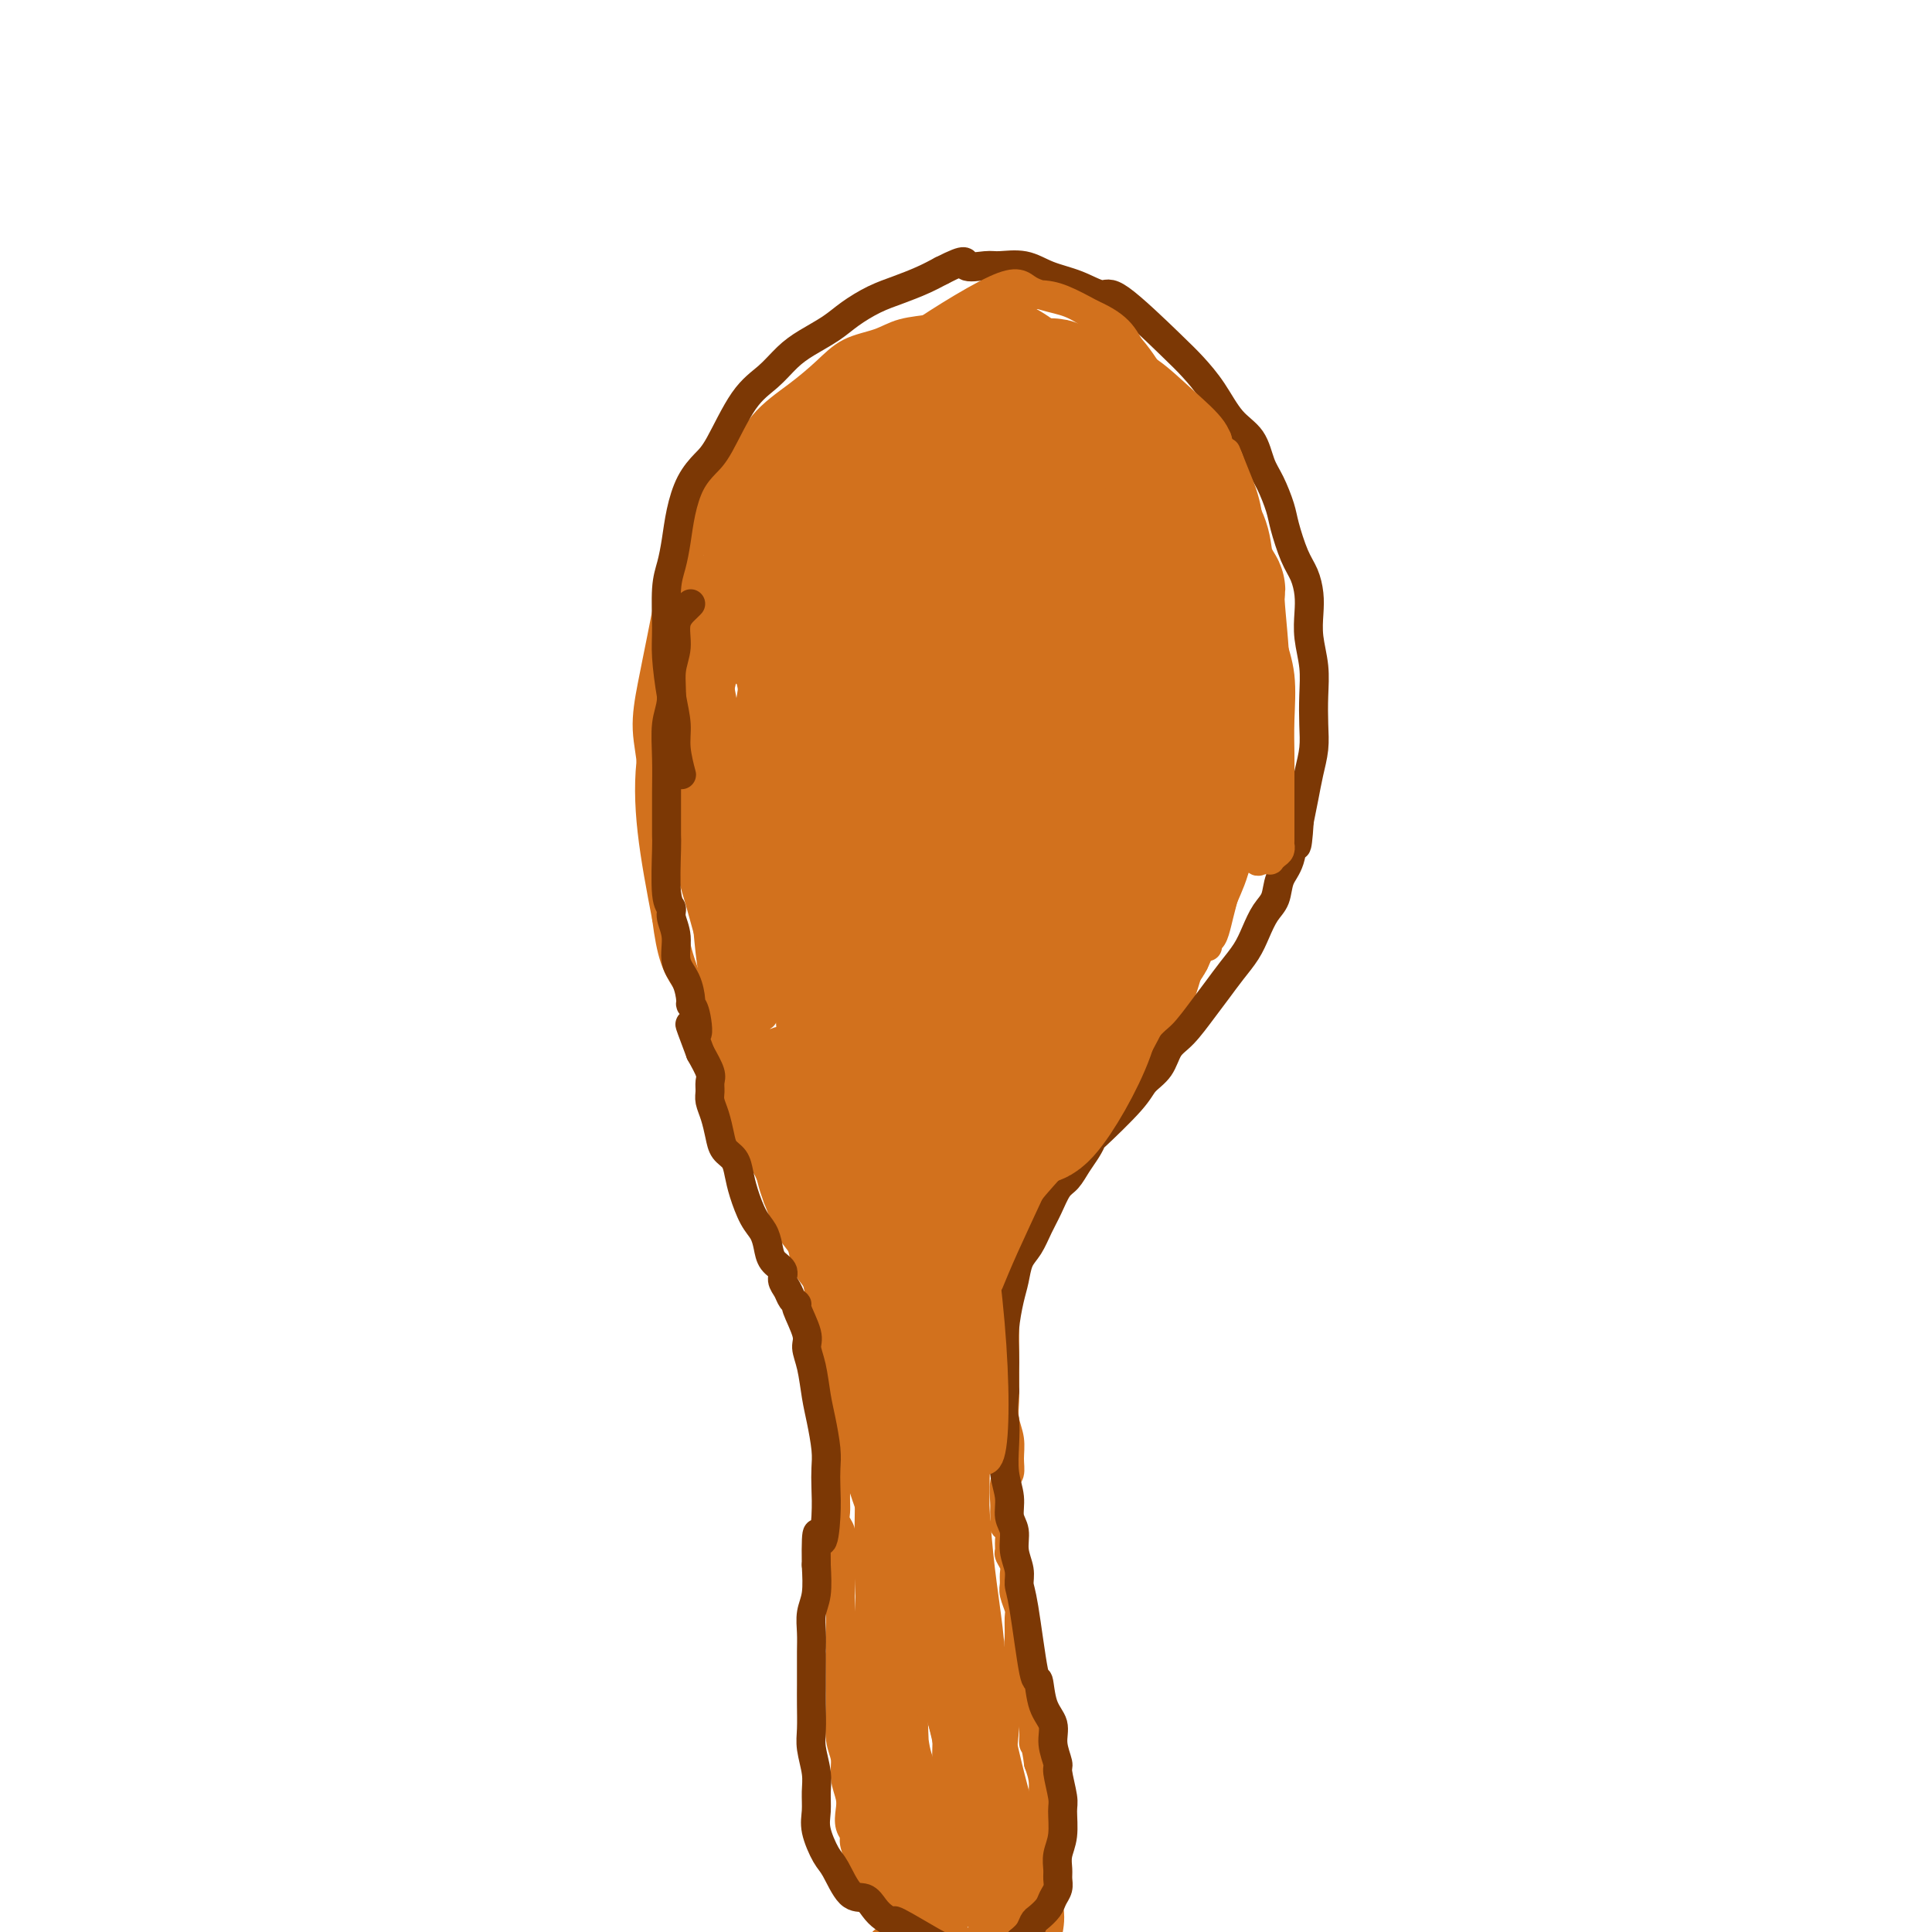 <svg viewBox='0 0 400 400' version='1.1' xmlns='http://www.w3.org/2000/svg' xmlns:xlink='http://www.w3.org/1999/xlink'><g fill='none' stroke='#D2711D' stroke-width='6' stroke-linecap='round' stroke-linejoin='round'><path d='M148,221c-0.002,-0.003 -0.004,-0.005 0,0c0.004,0.005 0.014,0.018 0,0c-0.014,-0.018 -0.051,-0.067 0,0c0.051,0.067 0.189,0.248 0,0c-0.189,-0.248 -0.706,-0.926 -1,-2c-0.294,-1.074 -0.363,-2.544 -1,-5c-0.637,-2.456 -1.840,-5.896 -3,-9c-1.160,-3.104 -2.277,-5.870 -3,-9c-0.723,-3.130 -1.053,-6.623 -2,-11c-0.947,-4.377 -2.511,-9.639 -3,-14c-0.489,-4.361 0.096,-7.821 0,-11c-0.096,-3.179 -0.873,-6.078 -1,-9c-0.127,-2.922 0.394,-5.867 1,-9c0.606,-3.133 1.295,-6.455 2,-10c0.705,-3.545 1.426,-7.312 2,-10c0.574,-2.688 1.000,-4.297 2,-7c1.000,-2.703 2.573,-6.501 4,-9c1.427,-2.499 2.709,-3.700 4,-5c1.291,-1.300 2.590,-2.698 4,-5c1.410,-2.302 2.929,-5.509 5,-8c2.071,-2.491 4.694,-4.268 7,-6c2.306,-1.732 4.294,-3.420 6,-5c1.706,-1.580 3.129,-3.054 5,-4c1.871,-0.946 4.191,-1.365 6,-2c1.809,-0.635 3.109,-1.485 5,-2c1.891,-0.515 4.374,-0.696 6,-1c1.626,-0.304 2.395,-0.731 4,-1c1.605,-0.269 4.048,-0.380 6,0c1.952,0.380 3.415,1.251 5,2c1.585,0.749 3.293,1.374 5,2'/><path d='M213,71c3.615,1.161 4.652,2.063 6,3c1.348,0.937 3.006,1.907 5,3c1.994,1.093 4.322,2.307 6,4c1.678,1.693 2.704,3.864 4,6c1.296,2.136 2.861,4.236 4,6c1.139,1.764 1.852,3.191 3,5c1.148,1.809 2.732,4.001 4,6c1.268,1.999 2.221,3.804 3,6c0.779,2.196 1.386,4.783 2,7c0.614,2.217 1.236,4.062 2,6c0.764,1.938 1.669,3.967 2,6c0.331,2.033 0.088,4.069 0,6c-0.088,1.931 -0.023,3.757 0,7c0.023,3.243 0.002,7.902 0,10c-0.002,2.098 0.014,1.635 0,3c-0.014,1.365 -0.059,4.558 0,7c0.059,2.442 0.220,4.133 0,6c-0.220,1.867 -0.821,3.909 -1,6c-0.179,2.091 0.065,4.231 0,6c-0.065,1.769 -0.439,3.167 -1,5c-0.561,1.833 -1.309,4.100 -2,6c-0.691,1.900 -1.325,3.432 -2,5c-0.675,1.568 -1.390,3.170 -2,5c-0.610,1.830 -1.114,3.887 -2,6c-0.886,2.113 -2.152,4.281 -3,6c-0.848,1.719 -1.276,2.988 -2,4c-0.724,1.012 -1.744,1.766 -3,3c-1.256,1.234 -2.749,2.949 -4,4c-1.251,1.051 -2.260,1.437 -3,2c-0.740,0.563 -1.211,1.304 -2,2c-0.789,0.696 -1.894,1.348 -3,2'/><path d='M224,230c-2.860,2.366 -2.510,1.782 -3,2c-0.490,0.218 -1.821,1.239 -3,2c-1.179,0.761 -2.205,1.261 -3,2c-0.795,0.739 -1.357,1.719 -2,2c-0.643,0.281 -1.366,-0.135 -2,0c-0.634,0.135 -1.180,0.820 -2,1c-0.820,0.180 -1.914,-0.144 -3,0c-1.086,0.144 -2.164,0.757 -3,1c-0.836,0.243 -1.430,0.118 -2,0c-0.570,-0.118 -1.114,-0.228 -2,0c-0.886,0.228 -2.113,0.793 -3,1c-0.887,0.207 -1.434,0.055 -2,0c-0.566,-0.055 -1.151,-0.013 -2,0c-0.849,0.013 -1.963,-0.004 -3,0c-1.037,0.004 -1.997,0.030 -3,0c-1.003,-0.030 -2.051,-0.115 -3,0c-0.949,0.115 -1.801,0.432 -3,0c-1.199,-0.432 -2.744,-1.611 -4,-2c-1.256,-0.389 -2.221,0.013 -3,0c-0.779,-0.013 -1.372,-0.440 -2,-1c-0.628,-0.560 -1.291,-1.252 -2,-2c-0.709,-0.748 -1.464,-1.552 -2,-2c-0.536,-0.448 -0.853,-0.542 -2,-1c-1.147,-0.458 -3.124,-1.282 -4,-2c-0.876,-0.718 -0.650,-1.330 -1,-2c-0.350,-0.670 -1.274,-1.397 -2,-2c-0.726,-0.603 -1.252,-1.081 -2,-2c-0.748,-0.919 -1.716,-2.277 -2,-3c-0.284,-0.723 0.116,-0.810 0,-2c-0.116,-1.190 -0.747,-3.483 -1,-5c-0.253,-1.517 -0.126,-2.259 0,-3'/><path d='M153,212c-0.155,-2.166 -0.041,-2.581 0,-3c0.041,-0.419 0.011,-0.844 0,-1c-0.011,-0.156 -0.003,-0.045 0,0c0.003,0.045 0.002,0.022 0,0'/><path d='M149,214c-0.000,0.000 -0.000,0.000 0,0c0.000,-0.000 0.000,-0.000 0,0c-0.000,0.000 -0.000,0.000 0,0c0.000,-0.000 0.000,-0.002 0,0c-0.000,0.002 -0.001,0.007 0,0c0.001,-0.007 0.004,-0.025 0,0c-0.004,0.025 -0.016,0.092 0,0c0.016,-0.092 0.061,-0.344 0,0c-0.061,0.344 -0.227,1.285 0,2c0.227,0.715 0.849,1.203 1,2c0.151,0.797 -0.167,1.903 0,3c0.167,1.097 0.820,2.184 1,3c0.180,0.816 -0.111,1.359 0,2c0.111,0.641 0.625,1.379 1,2c0.375,0.621 0.610,1.124 1,2c0.390,0.876 0.934,2.124 1,3c0.066,0.876 -0.347,1.378 0,2c0.347,0.622 1.455,1.363 2,2c0.545,0.637 0.528,1.171 1,2c0.472,0.829 1.435,1.954 2,3c0.565,1.046 0.733,2.013 1,3c0.267,0.987 0.634,1.993 1,3'/><path d='M161,248c2.279,6.018 1.976,4.062 2,4c0.024,-0.062 0.373,1.771 1,3c0.627,1.229 1.531,1.854 2,3c0.469,1.146 0.504,2.814 1,4c0.496,1.186 1.452,1.891 2,3c0.548,1.109 0.686,2.622 1,4c0.314,1.378 0.802,2.620 1,4c0.198,1.380 0.106,2.897 0,4c-0.106,1.103 -0.224,1.792 0,3c0.224,1.208 0.791,2.936 1,4c0.209,1.064 0.060,1.464 0,2c-0.060,0.536 -0.030,1.207 0,2c0.030,0.793 0.061,1.707 0,3c-0.061,1.293 -0.212,2.965 0,4c0.212,1.035 0.789,1.432 1,3c0.211,1.568 0.057,4.307 0,6c-0.057,1.693 -0.016,2.340 0,3c0.016,0.660 0.008,1.331 0,2c-0.008,0.669 -0.016,1.334 0,2c0.016,0.666 0.057,1.333 0,2c-0.057,0.667 -0.211,1.336 0,2c0.211,0.664 0.789,1.325 1,2c0.211,0.675 0.057,1.363 0,2c-0.057,0.637 -0.015,1.222 0,2c0.015,0.778 0.004,1.748 0,3c-0.004,1.252 -0.001,2.786 0,4c0.001,1.214 0.000,2.109 0,3c-0.000,0.891 -0.000,1.778 0,3c0.000,1.222 0.000,2.778 0,4c-0.000,1.222 -0.000,2.111 0,3'/><path d='M174,341c0.464,10.767 0.123,3.685 0,2c-0.123,-1.685 -0.029,2.026 0,4c0.029,1.974 -0.007,2.211 0,3c0.007,0.789 0.058,2.129 0,4c-0.058,1.871 -0.226,4.272 0,6c0.226,1.728 0.844,2.784 1,4c0.156,1.216 -0.150,2.592 0,4c0.150,1.408 0.756,2.849 1,4c0.244,1.151 0.125,2.011 0,3c-0.125,0.989 -0.258,2.107 0,3c0.258,0.893 0.905,1.563 1,2c0.095,0.437 -0.363,0.642 0,2c0.363,1.358 1.546,3.869 2,5c0.454,1.131 0.177,0.880 0,1c-0.177,0.120 -0.255,0.610 0,1c0.255,0.390 0.842,0.681 1,1c0.158,0.319 -0.112,0.667 0,1c0.112,0.333 0.607,0.652 1,1c0.393,0.348 0.684,0.724 1,1c0.316,0.276 0.658,0.451 1,1c0.342,0.549 0.684,1.471 1,2c0.316,0.529 0.607,0.663 1,1c0.393,0.337 0.889,0.877 1,1c0.111,0.123 -0.164,-0.169 0,0c0.164,0.169 0.766,0.801 1,1c0.234,0.199 0.101,-0.035 0,0c-0.101,0.035 -0.172,0.339 0,1c0.172,0.661 0.585,1.678 1,2c0.415,0.322 0.833,-0.051 1,0c0.167,0.051 0.084,0.525 0,1'/><path d='M189,403c1.968,3.798 0.387,0.794 0,0c-0.387,-0.794 0.421,0.624 1,1c0.579,0.376 0.928,-0.288 1,0c0.072,0.288 -0.134,1.528 0,2c0.134,0.472 0.610,0.177 1,0c0.390,-0.177 0.696,-0.236 1,0c0.304,0.236 0.605,0.767 1,1c0.395,0.233 0.884,0.168 1,0c0.116,-0.168 -0.142,-0.437 1,0c1.142,0.437 3.682,1.581 5,2c1.318,0.419 1.413,0.113 2,0c0.587,-0.113 1.667,-0.033 2,0c0.333,0.033 -0.081,0.017 0,0c0.081,-0.017 0.656,-0.037 1,0c0.344,0.037 0.458,0.130 1,0c0.542,-0.130 1.512,-0.483 2,-1c0.488,-0.517 0.494,-1.197 1,-2c0.506,-0.803 1.511,-1.730 2,-2c0.489,-0.270 0.460,0.117 1,-1c0.540,-1.117 1.647,-3.737 2,-5c0.353,-1.263 -0.049,-1.169 0,-2c0.049,-0.831 0.550,-2.587 1,-4c0.450,-1.413 0.849,-2.484 1,-4c0.151,-1.516 0.055,-3.476 0,-5c-0.055,-1.524 -0.070,-2.613 0,-4c0.070,-1.387 0.225,-3.073 0,-4c-0.225,-0.927 -0.830,-1.096 -1,-2c-0.170,-0.904 0.094,-2.544 0,-4c-0.094,-1.456 -0.547,-2.728 -1,-4'/><path d='M215,365c-0.548,-4.338 -0.918,-3.683 -1,-4c-0.082,-0.317 0.123,-1.606 0,-3c-0.123,-1.394 -0.573,-2.891 -1,-4c-0.427,-1.109 -0.832,-1.828 -1,-3c-0.168,-1.172 -0.098,-2.797 0,-4c0.098,-1.203 0.223,-1.984 0,-3c-0.223,-1.016 -0.796,-2.268 -1,-3c-0.204,-0.732 -0.041,-0.944 0,-2c0.041,-1.056 -0.042,-2.954 0,-4c0.042,-1.046 0.208,-1.238 0,-2c-0.208,-0.762 -0.792,-2.092 -1,-3c-0.208,-0.908 -0.042,-1.394 0,-2c0.042,-0.606 -0.042,-1.331 0,-2c0.042,-0.669 0.208,-1.282 0,-2c-0.208,-0.718 -0.792,-1.540 -1,-2c-0.208,-0.460 -0.042,-0.556 0,-1c0.042,-0.444 -0.041,-1.236 0,-2c0.041,-0.764 0.208,-1.501 0,-2c-0.208,-0.499 -0.789,-0.760 -1,-1c-0.211,-0.240 -0.053,-0.458 0,-1c0.053,-0.542 -0.000,-1.407 0,-2c0.000,-0.593 0.054,-0.913 0,-2c-0.054,-1.087 -0.214,-2.940 0,-4c0.214,-1.060 0.804,-1.325 1,-2c0.196,-0.675 0.000,-1.758 0,-3c-0.000,-1.242 0.196,-2.642 0,-4c-0.196,-1.358 -0.785,-2.673 -1,-4c-0.215,-1.327 -0.058,-2.665 0,-4c0.058,-1.335 0.017,-2.667 0,-4c-0.017,-1.333 -0.008,-2.666 0,-4'/><path d='M208,282c-0.000,-6.069 -0.000,-4.241 0,-4c0.000,0.241 0.001,-1.104 0,-2c-0.001,-0.896 -0.004,-1.342 0,-2c0.004,-0.658 0.015,-1.527 0,-2c-0.015,-0.473 -0.058,-0.551 0,-1c0.058,-0.449 0.215,-1.270 0,-2c-0.215,-0.730 -0.804,-1.369 -1,-2c-0.196,-0.631 -0.000,-1.252 0,-2c0.000,-0.748 -0.196,-1.622 0,-2c0.196,-0.378 0.785,-0.262 1,-1c0.215,-0.738 0.058,-2.332 0,-3c-0.058,-0.668 -0.016,-0.409 0,-1c0.016,-0.591 0.004,-2.030 0,-3c-0.004,-0.970 -0.002,-1.470 0,-2c0.002,-0.530 0.005,-1.091 0,-2c-0.005,-0.909 -0.016,-2.165 0,-3c0.016,-0.835 0.060,-1.249 0,-2c-0.060,-0.751 -0.222,-1.841 0,-3c0.222,-1.159 0.830,-2.388 1,-3c0.170,-0.612 -0.099,-0.607 0,-1c0.099,-0.393 0.565,-1.183 1,-2c0.435,-0.817 0.839,-1.662 1,-2c0.161,-0.338 0.081,-0.169 0,0'/><path d='M183,402c0.000,0.000 0.000,0.000 0,0c-0.000,-0.000 -0.001,-0.001 0,0c0.001,0.001 0.003,0.003 0,0c-0.003,-0.003 -0.013,-0.012 0,0c0.013,0.012 0.048,0.044 0,0c-0.048,-0.044 -0.180,-0.163 0,0c0.180,0.163 0.672,0.608 1,1c0.328,0.392 0.491,0.733 1,1c0.509,0.267 1.364,0.462 2,1c0.636,0.538 1.052,1.420 2,2c0.948,0.580 2.427,0.857 3,1c0.573,0.143 0.241,0.152 1,0c0.759,-0.152 2.610,-0.466 4,-1c1.390,-0.534 2.319,-1.287 3,-2c0.681,-0.713 1.114,-1.386 2,-2c0.886,-0.614 2.223,-1.170 3,-2c0.777,-0.830 0.993,-1.935 2,-3c1.007,-1.065 2.806,-2.090 4,-3c1.194,-0.910 1.783,-1.707 2,-2c0.217,-0.293 0.062,-0.084 0,0c-0.062,0.084 -0.031,0.042 0,0'/><path d='M158,210c0.034,0.301 0.068,0.601 0,0c-0.068,-0.601 -0.239,-2.105 -1,-5c-0.761,-2.895 -2.112,-7.182 -3,-11c-0.888,-3.818 -1.314,-7.168 -2,-12c-0.686,-4.832 -1.634,-11.147 -2,-16c-0.366,-4.853 -0.151,-8.245 0,-11c0.151,-2.755 0.236,-4.871 0,-7c-0.236,-2.129 -0.795,-4.269 -1,-6c-0.205,-1.731 -0.055,-3.054 0,-4c0.055,-0.946 0.016,-1.517 0,-2c-0.016,-0.483 -0.007,-0.880 0,-1c0.007,-0.120 0.013,0.036 0,0c-0.013,-0.036 -0.046,-0.263 0,0c0.046,0.263 0.170,1.017 0,2c-0.170,0.983 -0.635,2.197 -1,4c-0.365,1.803 -0.630,4.196 -1,7c-0.370,2.804 -0.844,6.019 -1,10c-0.156,3.981 0.006,8.730 0,13c-0.006,4.270 -0.180,8.062 0,11c0.180,2.938 0.713,5.021 1,7c0.287,1.979 0.328,3.855 1,6c0.672,2.145 1.976,4.561 3,6c1.024,1.439 1.770,1.903 2,2c0.230,0.097 -0.054,-0.173 0,0c0.054,0.173 0.448,0.789 0,0c-0.448,-0.789 -1.736,-2.982 -2,-5c-0.264,-2.018 0.496,-3.862 0,-7c-0.496,-3.138 -2.248,-7.569 -4,-12'/><path d='M147,179c-0.868,-6.255 -0.036,-9.894 0,-14c0.036,-4.106 -0.722,-8.680 -1,-12c-0.278,-3.320 -0.074,-5.386 0,-7c0.074,-1.614 0.020,-2.777 0,-4c-0.020,-1.223 -0.005,-2.505 0,-3c0.005,-0.495 0.000,-0.204 0,0c-0.000,0.204 0.003,0.320 0,1c-0.003,0.680 -0.013,1.924 0,4c0.013,2.076 0.048,4.986 0,9c-0.048,4.014 -0.181,9.134 0,14c0.181,4.866 0.675,9.480 1,13c0.325,3.520 0.481,5.948 1,8c0.519,2.052 1.401,3.729 2,5c0.599,1.271 0.914,2.134 1,3c0.086,0.866 -0.057,1.733 0,2c0.057,0.267 0.314,-0.066 0,-1c-0.314,-0.934 -1.198,-2.469 -2,-5c-0.802,-2.531 -1.521,-6.058 -2,-10c-0.479,-3.942 -0.716,-8.299 -1,-12c-0.284,-3.701 -0.613,-6.747 -1,-9c-0.387,-2.253 -0.833,-3.713 -1,-5c-0.167,-1.287 -0.056,-2.401 0,-3c0.056,-0.599 0.056,-0.681 0,0c-0.056,0.681 -0.170,2.127 0,6c0.170,3.873 0.624,10.172 1,15c0.376,4.828 0.675,8.183 1,12c0.325,3.817 0.675,8.095 1,11c0.325,2.905 0.626,4.436 1,6c0.374,1.564 0.821,3.161 1,4c0.179,0.839 0.089,0.919 0,1'/><path d='M149,208c0.757,6.607 0.148,-1.377 0,-7c-0.148,-5.623 0.164,-8.886 0,-11c-0.164,-2.114 -0.805,-3.079 -1,-4c-0.195,-0.921 0.056,-1.796 0,-2c-0.056,-0.204 -0.418,0.264 0,1c0.418,0.736 1.615,1.738 2,4c0.385,2.262 -0.042,5.782 0,8c0.042,2.218 0.552,3.133 1,4c0.448,0.867 0.833,1.685 1,2c0.167,0.315 0.115,0.125 0,0c-0.115,-0.125 -0.293,-0.187 -1,-1c-0.707,-0.813 -1.942,-2.378 -3,-5c-1.058,-2.622 -1.938,-6.303 -3,-10c-1.062,-3.697 -2.307,-7.411 -3,-12c-0.693,-4.589 -0.836,-10.055 -1,-14c-0.164,-3.945 -0.350,-6.370 0,-9c0.350,-2.630 1.236,-5.467 2,-8c0.764,-2.533 1.405,-4.763 2,-7c0.595,-2.237 1.144,-4.481 2,-6c0.856,-1.519 2.020,-2.312 3,-3c0.980,-0.688 1.777,-1.271 2,-2c0.223,-0.729 -0.128,-1.603 0,-2c0.128,-0.397 0.735,-0.318 1,0c0.265,0.318 0.187,0.875 0,2c-0.187,1.125 -0.483,2.817 -1,5c-0.517,2.183 -1.255,4.857 -2,7c-0.745,2.143 -1.499,3.755 -2,5c-0.501,1.245 -0.751,2.122 -1,3'/><path d='M147,146c-0.764,3.142 -0.172,0.996 0,0c0.172,-0.996 -0.074,-0.841 0,-2c0.074,-1.159 0.470,-3.630 1,-6c0.530,-2.370 1.196,-4.638 2,-7c0.804,-2.362 1.746,-4.820 3,-7c1.254,-2.180 2.820,-4.084 4,-6c1.180,-1.916 1.974,-3.844 3,-5c1.026,-1.156 2.284,-1.540 3,-2c0.716,-0.460 0.890,-0.994 1,-1c0.110,-0.006 0.158,0.517 0,1c-0.158,0.483 -0.520,0.925 -1,2c-0.480,1.075 -1.078,2.782 -2,4c-0.922,1.218 -2.168,1.948 -3,3c-0.832,1.052 -1.249,2.426 -2,3c-0.751,0.574 -1.837,0.349 -2,0c-0.163,-0.349 0.597,-0.821 2,-3c1.403,-2.179 3.451,-6.065 5,-9c1.549,-2.935 2.600,-4.920 4,-7c1.400,-2.080 3.149,-4.256 5,-6c1.851,-1.744 3.805,-3.058 5,-4c1.195,-0.942 1.630,-1.514 2,-2c0.370,-0.486 0.676,-0.887 1,-1c0.324,-0.113 0.668,0.060 0,1c-0.668,0.940 -2.347,2.646 -4,5c-1.653,2.354 -3.282,5.357 -5,8c-1.718,2.643 -3.527,4.926 -5,7c-1.473,2.074 -2.611,3.937 -4,5c-1.389,1.063 -3.028,1.325 -4,2c-0.972,0.675 -1.278,1.764 -1,1c0.278,-0.764 1.139,-3.382 2,-6'/><path d='M157,114c1.421,-2.540 4.474,-6.389 7,-10c2.526,-3.611 4.525,-6.983 7,-10c2.475,-3.017 5.426,-5.677 8,-8c2.574,-2.323 4.771,-4.308 7,-6c2.229,-1.692 4.489,-3.091 6,-4c1.511,-0.909 2.275,-1.330 3,-2c0.725,-0.670 1.413,-1.591 2,-2c0.587,-0.409 1.072,-0.306 1,0c-0.072,0.306 -0.701,0.816 -2,2c-1.299,1.184 -3.268,3.041 -6,5c-2.732,1.959 -6.226,4.020 -10,7c-3.774,2.980 -7.827,6.881 -12,11c-4.173,4.119 -8.466,8.457 -12,12c-3.534,3.543 -6.309,6.291 -8,8c-1.691,1.709 -2.298,2.378 -3,3c-0.702,0.622 -1.499,1.195 -2,2c-0.501,0.805 -0.707,1.841 3,-1c3.707,-2.841 11.325,-9.558 14,-12c2.675,-2.442 0.407,-0.608 1,-2c0.593,-1.392 4.049,-6.009 6,-9c1.951,-2.991 2.399,-4.357 3,-6c0.601,-1.643 1.357,-3.565 2,-5c0.643,-1.435 1.173,-2.383 1,-3c-0.173,-0.617 -1.048,-0.903 -2,-1c-0.952,-0.097 -1.981,-0.004 -4,1c-2.019,1.004 -5.029,2.920 -8,6c-2.971,3.080 -5.904,7.325 -9,12c-3.096,4.675 -6.356,9.779 -8,14c-1.644,4.221 -1.673,7.560 -2,10c-0.327,2.440 -0.950,3.983 -1,5c-0.050,1.017 0.475,1.509 1,2'/><path d='M140,133c0.481,3.029 2.685,2.100 5,1c2.315,-1.100 4.743,-2.371 7,-4c2.257,-1.629 4.343,-3.616 6,-6c1.657,-2.384 2.885,-5.164 4,-8c1.115,-2.836 2.116,-5.728 3,-8c0.884,-2.272 1.652,-3.922 2,-5c0.348,-1.078 0.277,-1.582 0,-2c-0.277,-0.418 -0.760,-0.750 -2,0c-1.240,0.750 -3.237,2.580 -5,5c-1.763,2.420 -3.290,5.429 -5,9c-1.710,3.571 -3.601,7.705 -5,12c-1.399,4.295 -2.305,8.752 -3,12c-0.695,3.248 -1.177,5.288 -1,7c0.177,1.712 1.013,3.095 2,4c0.987,0.905 2.123,1.331 4,0c1.877,-1.331 4.494,-4.418 6,-8c1.506,-3.582 1.902,-7.658 2,-11c0.098,-3.342 -0.102,-5.950 0,-7c0.102,-1.050 0.506,-0.542 0,-3c-0.506,-2.458 -1.920,-7.882 -3,3c-1.080,10.882 -1.824,38.069 -2,49c-0.176,10.931 0.217,5.607 1,6c0.783,0.393 1.956,6.502 3,11c1.044,4.498 1.959,7.386 3,9c1.041,1.614 2.209,1.954 4,2c1.791,0.046 4.204,-0.201 6,-3c1.796,-2.799 2.976,-8.151 3,-14c0.024,-5.849 -1.107,-12.197 -2,-21c-0.893,-8.803 -1.548,-20.062 -2,-30c-0.452,-9.938 -0.701,-18.554 -1,-23c-0.299,-4.446 -0.650,-4.723 -1,-5'/><path d='M169,105c-1.008,-13.146 -0.527,-6.510 -1,-2c-0.473,4.510 -1.901,6.893 -3,14c-1.099,7.107 -1.870,18.938 -2,29c-0.130,10.062 0.383,18.355 1,27c0.617,8.645 1.340,17.642 2,23c0.660,5.358 1.257,7.077 2,9c0.743,1.923 1.632,4.050 3,4c1.368,-0.050 3.213,-2.278 4,-9c0.787,-6.722 0.514,-17.939 0,-29c-0.514,-11.061 -1.270,-21.965 -2,-33c-0.730,-11.035 -1.435,-22.199 -2,-28c-0.565,-5.801 -0.992,-6.238 -1,-8c-0.008,-1.762 0.403,-4.847 0,-1c-0.403,3.847 -1.619,14.627 -2,26c-0.381,11.373 0.073,23.340 1,36c0.927,12.660 2.328,26.014 4,35c1.672,8.986 3.615,13.605 6,17c2.385,3.395 5.214,5.566 7,-1c1.786,-6.566 2.531,-21.868 2,-36c-0.531,-14.132 -2.339,-27.094 -4,-40c-1.661,-12.906 -3.177,-25.755 -4,-32c-0.823,-6.245 -0.955,-5.887 -1,-7c-0.045,-1.113 -0.005,-3.696 -1,-2c-0.995,1.696 -3.026,7.672 -4,16c-0.974,8.328 -0.890,19.008 -1,29c-0.110,9.992 -0.413,19.296 0,28c0.413,8.704 1.544,16.807 2,21c0.456,4.193 0.238,4.475 1,6c0.762,1.525 2.503,4.293 4,0c1.497,-4.293 2.748,-15.646 4,-27'/><path d='M184,170c0.453,-10.928 -0.415,-24.746 -1,-37c-0.585,-12.254 -0.887,-22.942 -1,-29c-0.113,-6.058 -0.036,-7.484 0,-9c0.036,-1.516 0.030,-3.122 0,-2c-0.030,1.122 -0.083,4.973 0,14c0.083,9.027 0.303,23.231 1,36c0.697,12.769 1.872,24.105 3,33c1.128,8.895 2.210,15.350 3,19c0.790,3.650 1.289,4.494 2,6c0.711,1.506 1.634,3.673 2,2c0.366,-1.673 0.176,-7.184 0,-17c-0.176,-9.816 -0.336,-23.935 -1,-38c-0.664,-14.065 -1.831,-28.077 -2,-39c-0.169,-10.923 0.661,-18.759 1,-22c0.339,-3.241 0.187,-1.887 0,-3c-0.187,-1.113 -0.409,-4.693 0,0c0.409,4.693 1.448,17.660 2,29c0.552,11.340 0.618,21.052 2,37c1.382,15.948 4.079,38.132 5,47c0.921,8.868 0.066,4.422 0,4c-0.066,-0.422 0.657,3.182 1,6c0.343,2.818 0.306,4.849 0,2c-0.306,-2.849 -0.881,-10.580 -2,-22c-1.119,-11.420 -2.783,-26.531 -4,-40c-1.217,-13.469 -1.988,-25.298 -2,-34c-0.012,-8.702 0.736,-14.278 1,-18c0.264,-3.722 0.043,-5.591 0,-7c-0.043,-1.409 0.092,-2.357 1,-2c0.908,0.357 2.591,2.019 4,10c1.409,7.981 2.546,22.280 4,35c1.454,12.720 3.227,23.860 5,35'/><path d='M208,166c2.252,15.874 3.380,20.559 4,25c0.620,4.441 0.730,8.639 1,11c0.270,2.361 0.699,2.886 1,4c0.301,1.114 0.475,2.816 -1,-3c-1.475,-5.816 -4.600,-19.149 -7,-33c-2.400,-13.851 -4.076,-28.221 -5,-41c-0.924,-12.779 -1.097,-23.966 -1,-31c0.097,-7.034 0.462,-9.916 1,-12c0.538,-2.084 1.249,-3.370 2,-4c0.751,-0.630 1.544,-0.604 3,3c1.456,3.604 3.576,10.788 7,28c3.424,17.212 8.152,44.454 10,55c1.848,10.546 0.816,4.396 1,7c0.184,2.604 1.583,13.963 2,19c0.417,5.037 -0.150,3.751 0,5c0.150,1.249 1.015,5.032 0,2c-1.015,-3.032 -3.910,-12.880 -7,-25c-3.090,-12.120 -6.377,-26.513 -9,-38c-2.623,-11.487 -4.584,-20.068 -5,-26c-0.416,-5.932 0.711,-9.214 1,-12c0.289,-2.786 -0.261,-5.075 0,-7c0.261,-1.925 1.333,-3.487 2,-5c0.667,-1.513 0.931,-2.977 2,-1c1.069,1.977 2.945,7.393 5,14c2.055,6.607 4.289,14.403 6,21c1.711,6.597 2.900,11.994 4,17c1.100,5.006 2.113,9.620 3,13c0.887,3.380 1.650,5.524 2,7c0.350,1.476 0.286,2.282 0,3c-0.286,0.718 -0.796,1.348 -2,-3c-1.204,-4.348 -3.102,-13.674 -5,-23'/><path d='M223,136c-1.873,-8.555 -3.057,-16.943 -4,-23c-0.943,-6.057 -1.646,-9.783 -2,-14c-0.354,-4.217 -0.359,-8.923 0,-12c0.359,-3.077 1.082,-4.523 2,-6c0.918,-1.477 2.030,-2.986 3,-4c0.970,-1.014 1.797,-1.534 4,2c2.203,3.534 5.782,11.124 8,17c2.218,5.876 3.075,10.040 5,21c1.925,10.960 4.918,28.716 6,36c1.082,7.284 0.253,4.097 0,3c-0.253,-1.097 0.069,-0.104 0,1c-0.069,1.104 -0.531,2.319 -1,4c-0.469,1.681 -0.947,3.829 -2,1c-1.053,-2.829 -2.683,-10.637 -4,-19c-1.317,-8.363 -2.322,-17.283 -3,-23c-0.678,-5.717 -1.028,-8.230 -1,-10c0.028,-1.770 0.436,-2.796 1,-4c0.564,-1.204 1.286,-2.588 2,-4c0.714,-1.412 1.420,-2.854 3,0c1.580,2.854 4.034,10.005 6,17c1.966,6.995 3.443,13.835 4,20c0.557,6.165 0.194,11.657 0,17c-0.194,5.343 -0.219,10.539 -1,15c-0.781,4.461 -2.318,8.187 -4,12c-1.682,3.813 -3.508,7.715 -5,10c-1.492,2.285 -2.651,2.955 -4,4c-1.349,1.045 -2.889,2.465 -4,2c-1.111,-0.465 -1.793,-2.815 -2,-6c-0.207,-3.185 0.060,-7.204 1,-11c0.940,-3.796 2.554,-7.370 4,-10c1.446,-2.630 2.723,-4.315 4,-6'/><path d='M239,166c1.602,-3.380 1.606,-3.829 2,-5c0.394,-1.171 1.179,-3.065 2,-4c0.821,-0.935 1.679,-0.910 2,-1c0.321,-0.090 0.104,-0.294 0,1c-0.104,1.294 -0.096,4.084 -1,8c-0.904,3.916 -2.722,8.956 -4,13c-1.278,4.044 -2.017,7.093 -4,11c-1.983,3.907 -5.209,8.673 -7,12c-1.791,3.327 -2.147,5.216 -3,7c-0.853,1.784 -2.202,3.464 -2,4c0.202,0.536 1.957,-0.070 4,-1c2.043,-0.930 4.376,-2.182 7,-4c2.624,-1.818 5.541,-4.201 7,-5c1.459,-0.799 1.461,-0.015 3,-1c1.539,-0.985 4.615,-3.740 -1,1c-5.615,4.740 -19.922,16.977 -26,22c-6.078,5.023 -3.927,2.834 -4,3c-0.073,0.166 -2.369,2.688 -4,4c-1.631,1.312 -2.598,1.414 -3,1c-0.402,-0.414 -0.241,-1.342 1,-3c1.241,-1.658 3.562,-4.044 6,-7c2.438,-2.956 4.994,-6.482 7,-9c2.006,-2.518 3.462,-4.027 5,-5c1.538,-0.973 3.157,-1.408 4,-2c0.843,-0.592 0.911,-1.341 0,0c-0.911,1.341 -2.801,4.772 -5,8c-2.199,3.228 -4.707,6.254 -7,9c-2.293,2.746 -4.369,5.213 -6,7c-1.631,1.787 -2.815,2.893 -4,4'/><path d='M208,234c-3.751,4.679 -2.129,2.378 -1,1c1.129,-1.378 1.766,-1.833 2,-2c0.234,-0.167 0.067,-0.048 0,0c-0.067,0.048 -0.033,0.024 0,0'/><path d='M243,117c0.000,-0.000 0.000,-0.000 0,0c-0.000,0.000 -0.001,0.002 0,0c0.001,-0.002 0.005,-0.006 0,0c-0.005,0.006 -0.019,0.023 0,0c0.019,-0.023 0.072,-0.085 0,0c-0.072,0.085 -0.269,0.316 0,2c0.269,1.684 1.004,4.822 2,13c0.996,8.178 2.253,21.396 3,27c0.747,5.604 0.984,3.596 1,4c0.016,0.404 -0.190,3.222 0,6c0.190,2.778 0.774,5.516 1,8c0.226,2.484 0.093,4.716 0,7c-0.093,2.284 -0.147,4.622 -1,7c-0.853,2.378 -2.504,4.797 -4,7c-1.496,2.203 -2.838,4.190 -5,7c-2.162,2.810 -5.145,6.445 -8,9c-2.855,2.555 -5.581,4.032 -8,6c-2.419,1.968 -4.529,4.428 -7,7c-2.471,2.572 -5.302,5.256 -8,7c-2.698,1.744 -5.264,2.549 -7,4c-1.736,1.451 -2.642,3.550 -4,5c-1.358,1.450 -3.166,2.252 -4,3c-0.834,0.748 -0.693,1.444 -1,2c-0.307,0.556 -1.062,0.974 -1,1c0.062,0.026 0.940,-0.339 2,-1c1.060,-0.661 2.303,-1.617 4,-3c1.697,-1.383 3.849,-3.191 6,-5'/><path d='M204,240c3.310,-2.599 5.584,-4.595 8,-7c2.416,-2.405 4.973,-5.219 7,-8c2.027,-2.781 3.523,-5.529 5,-8c1.477,-2.471 2.936,-4.665 4,-6c1.064,-1.335 1.733,-1.810 2,-2c0.267,-0.190 0.134,-0.095 0,0'/><path d='M251,157c-0.011,0.012 -0.021,0.025 0,0c0.021,-0.025 0.075,-0.086 0,0c-0.075,0.086 -0.279,0.319 0,0c0.279,-0.319 1.042,-1.189 0,0c-1.042,1.189 -3.887,4.436 -8,11c-4.113,6.564 -9.494,16.443 -14,27c-4.506,10.557 -8.138,21.790 -12,33c-3.862,11.210 -7.956,22.396 -11,30c-3.044,7.604 -5.040,11.624 -6,15c-0.960,3.376 -0.884,6.107 -1,7c-0.116,0.893 -0.423,-0.051 0,-1c0.423,-0.949 1.578,-1.904 4,-6c2.422,-4.096 6.113,-11.335 8,-18c1.887,-6.665 1.970,-12.756 2,-15c0.030,-2.244 0.009,-0.641 0,0c-0.009,0.641 -0.004,0.321 0,0'/><path d='M213,176c-0.072,0.312 -0.143,0.623 0,0c0.143,-0.623 0.502,-2.181 0,0c-0.502,2.181 -1.863,8.103 -4,12c-2.137,3.897 -5.049,5.771 -8,26c-2.951,20.229 -5.939,58.813 -7,74c-1.061,15.187 -0.193,6.977 0,5c0.193,-1.977 -0.287,2.279 0,6c0.287,3.721 1.343,6.908 2,9c0.657,2.092 0.916,3.089 2,2c1.084,-1.089 2.994,-4.264 4,-10c1.006,-5.736 1.108,-14.031 1,-22c-0.108,-7.969 -0.425,-15.610 -1,-25c-0.575,-9.390 -1.407,-20.528 -2,-29c-0.593,-8.472 -0.948,-14.277 -1,-17c-0.052,-2.723 0.200,-2.363 0,-3c-0.200,-0.637 -0.851,-2.270 -2,0c-1.149,2.270 -2.796,8.443 -4,17c-1.204,8.557 -1.966,19.497 -2,31c-0.034,11.503 0.658,23.567 1,34c0.342,10.433 0.333,19.235 1,28c0.667,8.765 2.011,17.494 3,23c0.989,5.506 1.622,7.790 2,10c0.378,2.210 0.500,4.345 2,5c1.500,0.655 4.378,-0.172 5,-5c0.622,-4.828 -1.013,-13.658 -2,-22c-0.987,-8.342 -1.326,-16.195 -2,-24c-0.674,-7.805 -1.681,-15.563 -2,-23c-0.319,-7.437 0.052,-14.553 0,-22c-0.052,-7.447 -0.526,-15.223 -1,-23'/><path d='M198,233c-1.251,-20.726 -0.879,-15.542 -1,-15c-0.121,0.542 -0.733,-3.560 -1,-6c-0.267,-2.440 -0.187,-3.219 -1,-1c-0.813,2.219 -2.519,7.437 -3,17c-0.481,9.563 0.261,23.470 1,36c0.739,12.530 1.473,23.683 2,33c0.527,9.317 0.845,16.798 2,27c1.155,10.202 3.147,23.125 4,26c0.853,2.875 0.567,-4.299 -1,-15c-1.567,-10.701 -4.413,-24.929 -7,-38c-2.587,-13.071 -4.913,-24.985 -7,-38c-2.087,-13.015 -3.933,-27.131 -5,-39c-1.067,-11.869 -1.355,-21.492 -2,-26c-0.645,-4.508 -1.648,-3.901 -2,-5c-0.352,-1.099 -0.052,-3.905 -1,-2c-0.948,1.905 -3.145,8.521 -4,19c-0.855,10.479 -0.369,24.820 1,37c1.369,12.180 3.622,22.199 5,31c1.378,8.801 1.881,16.384 3,25c1.119,8.616 2.856,18.265 4,24c1.144,5.735 1.697,7.554 2,9c0.303,1.446 0.355,2.517 1,3c0.645,0.483 1.883,0.379 1,-7c-0.883,-7.379 -3.886,-22.032 -6,-35c-2.114,-12.968 -3.337,-24.251 -5,-34c-1.663,-9.749 -3.765,-17.964 -5,-26c-1.235,-8.036 -1.602,-15.894 -2,-22c-0.398,-6.106 -0.828,-10.459 -1,-13c-0.172,-2.541 -0.086,-3.271 0,-4'/><path d='M170,194c-2.686,-22.698 -0.401,-8.944 0,0c0.401,8.944 -1.082,13.079 -1,23c0.082,9.921 1.728,25.629 4,40c2.272,14.371 5.168,27.405 8,40c2.832,12.595 5.600,24.753 8,35c2.400,10.247 4.433,18.585 6,24c1.567,5.415 2.668,7.908 3,9c0.332,1.092 -0.104,0.784 -1,-2c-0.896,-2.784 -2.251,-8.045 -4,-15c-1.749,-6.955 -3.894,-15.605 -7,-26c-3.106,-10.395 -7.175,-22.536 -10,-36c-2.825,-13.464 -4.406,-28.251 -6,-43c-1.594,-14.749 -3.202,-29.461 -4,-41c-0.798,-11.539 -0.787,-19.905 -1,-25c-0.213,-5.095 -0.650,-6.919 -1,-8c-0.350,-1.081 -0.615,-1.419 -1,-3c-0.385,-1.581 -0.892,-4.404 -1,1c-0.108,5.404 0.184,19.034 1,34c0.816,14.966 2.157,31.266 4,47c1.843,15.734 4.189,30.902 7,43c2.811,12.098 6.089,21.126 8,26c1.911,4.874 2.456,5.592 3,7c0.544,1.408 1.087,3.504 2,2c0.913,-1.504 2.197,-6.608 1,-16c-1.197,-9.392 -4.874,-23.072 -8,-38c-3.126,-14.928 -5.699,-31.105 -8,-47c-2.301,-15.895 -4.329,-31.508 -5,-45c-0.671,-13.492 0.016,-24.864 0,-32c-0.016,-7.136 -0.735,-10.037 -1,-12c-0.265,-1.963 -0.076,-2.990 0,-3c0.076,-0.010 0.038,0.995 0,2'/><path d='M166,135c-0.477,-2.508 -1.168,13.723 -1,28c0.168,14.277 1.195,26.601 2,38c0.805,11.399 1.389,21.873 2,32c0.611,10.127 1.251,19.906 2,25c0.749,5.094 1.609,5.503 2,7c0.391,1.497 0.315,4.081 1,2c0.685,-2.081 2.132,-8.827 2,-20c-0.132,-11.173 -1.842,-26.774 -3,-43c-1.158,-16.226 -1.765,-33.079 -2,-44c-0.235,-10.921 -0.097,-15.912 0,-19c0.097,-3.088 0.152,-4.273 0,-6c-0.152,-1.727 -0.513,-3.994 -1,1c-0.487,4.994 -1.101,17.250 -1,30c0.101,12.750 0.919,25.993 2,38c1.081,12.007 2.427,22.776 4,31c1.573,8.224 3.374,13.903 4,17c0.626,3.097 0.076,3.613 1,5c0.924,1.387 3.323,3.644 5,-1c1.677,-4.644 2.634,-16.190 3,-31c0.366,-14.810 0.141,-32.884 0,-49c-0.141,-16.116 -0.197,-30.273 0,-39c0.197,-8.727 0.647,-12.025 1,-14c0.353,-1.975 0.609,-2.626 1,-2c0.391,0.626 0.916,2.531 1,12c0.084,9.469 -0.274,26.502 0,42c0.274,15.498 1.182,29.461 2,42c0.818,12.539 1.548,23.653 2,30c0.452,6.347 0.626,7.928 1,10c0.374,2.072 0.947,4.635 3,3c2.053,-1.635 5.587,-7.467 7,-19c1.413,-11.533 0.707,-28.766 0,-46'/><path d='M206,195c0.122,-15.363 0.426,-30.769 1,-42c0.574,-11.231 1.416,-18.286 2,-22c0.584,-3.714 0.909,-4.086 1,-5c0.091,-0.914 -0.052,-2.370 0,-2c0.052,0.370 0.297,2.566 0,12c-0.297,9.434 -1.138,26.104 -2,41c-0.862,14.896 -1.746,28.017 -2,38c-0.254,9.983 0.120,16.829 1,20c0.880,3.171 2.264,2.667 4,-4c1.736,-6.667 3.824,-19.496 5,-35c1.176,-15.504 1.441,-33.682 3,-48c1.559,-14.318 4.410,-24.774 6,-31c1.590,-6.226 1.917,-8.221 3,-10c1.083,-1.779 2.922,-3.341 4,-2c1.078,1.341 1.396,5.586 1,15c-0.396,9.414 -1.505,23.999 -3,36c-1.495,12.001 -3.376,21.420 -5,30c-1.624,8.580 -2.992,16.323 -4,21c-1.008,4.677 -1.656,6.288 -2,8c-0.344,1.712 -0.383,3.524 0,3c0.383,-0.524 1.190,-3.382 2,-13c0.810,-9.618 1.625,-25.994 3,-40c1.375,-14.006 3.311,-25.642 5,-34c1.689,-8.358 3.131,-13.439 4,-16c0.869,-2.561 1.165,-2.603 2,-3c0.835,-0.397 2.210,-1.148 2,6c-0.210,7.148 -2.005,22.194 -3,34c-0.995,11.806 -1.191,20.371 -3,31c-1.809,10.629 -5.231,23.323 -7,30c-1.769,6.677 -1.884,7.339 -2,8'/><path d='M222,221c-1.588,6.246 -1.059,2.861 -1,3c0.059,0.139 -0.353,3.800 0,-1c0.353,-4.800 1.471,-18.063 2,-33c0.529,-14.937 0.468,-31.547 1,-46c0.532,-14.453 1.656,-26.747 2,-32c0.344,-5.253 -0.092,-3.465 0,-6c0.092,-2.535 0.712,-9.392 0,-1c-0.712,8.392 -2.757,32.034 -4,44c-1.243,11.966 -1.684,12.258 -2,17c-0.316,4.742 -0.507,13.936 -2,23c-1.493,9.064 -4.287,17.999 -6,24c-1.713,6.001 -2.345,9.068 -3,11c-0.655,1.932 -1.331,2.728 -2,3c-0.669,0.272 -1.329,0.018 -2,-9c-0.671,-9.018 -1.353,-26.800 -1,-42c0.353,-15.200 1.742,-27.818 3,-38c1.258,-10.182 2.384,-17.929 3,-23c0.616,-5.071 0.723,-7.467 1,-9c0.277,-1.533 0.725,-2.204 1,-2c0.275,0.204 0.375,1.284 -1,7c-1.375,5.716 -4.227,16.070 -7,25c-2.773,8.930 -5.467,16.437 -9,25c-3.533,8.563 -7.905,18.182 -12,26c-4.095,7.818 -7.915,13.836 -10,17c-2.085,3.164 -2.437,3.473 -3,5c-0.563,1.527 -1.338,4.273 -1,-1c0.338,-5.273 1.790,-18.565 4,-32c2.210,-13.435 5.180,-27.014 7,-39c1.820,-11.986 2.490,-22.381 3,-28c0.510,-5.619 0.860,-6.463 1,-7c0.140,-0.537 0.070,-0.769 0,-1'/><path d='M184,101c1.937,-13.849 -0.220,5.528 -1,20c-0.780,14.472 -0.181,24.041 0,36c0.181,11.959 -0.054,26.310 0,38c0.054,11.690 0.398,20.719 1,27c0.602,6.281 1.460,9.812 2,11c0.540,1.188 0.760,0.031 3,3c2.240,2.969 6.500,10.062 6,-13c-0.500,-23.062 -5.759,-76.280 -8,-96c-2.241,-19.720 -1.465,-5.943 -1,-2c0.465,3.943 0.617,-1.946 -1,-3c-1.617,-1.054 -5.003,2.729 -8,12c-2.997,9.271 -5.605,24.030 -7,38c-1.395,13.970 -1.578,27.152 -2,38c-0.422,10.848 -1.085,19.362 -1,25c0.085,5.638 0.916,8.400 1,10c0.084,1.600 -0.580,2.037 0,3c0.580,0.963 2.405,2.450 3,-2c0.595,-4.450 -0.041,-14.838 -1,-27c-0.959,-12.162 -2.243,-26.097 -3,-37c-0.757,-10.903 -0.989,-18.774 -1,-25c-0.011,-6.226 0.198,-10.807 1,-14c0.802,-3.193 2.196,-4.997 3,-7c0.804,-2.003 1.018,-4.206 2,-3c0.982,1.206 2.731,5.819 4,14c1.269,8.181 2.057,19.929 3,30c0.943,10.071 2.040,18.464 3,25c0.960,6.536 1.783,11.216 2,14c0.217,2.784 -0.172,3.673 0,5c0.172,1.327 0.906,3.094 0,2c-0.906,-1.094 -3.453,-5.047 -6,-9'/><path d='M178,214c-2.724,-5.059 -6.533,-14.206 -10,-25c-3.467,-10.794 -6.591,-23.234 -9,-33c-2.409,-9.766 -4.104,-16.858 -5,-23c-0.896,-6.142 -0.995,-11.333 0,-16c0.995,-4.667 3.084,-8.808 3,-11c-0.084,-2.192 -2.342,-2.433 4,-6c6.342,-3.567 21.283,-10.460 27,-13c5.717,-2.540 2.211,-0.729 1,0c-1.211,0.729 -0.127,0.375 2,0c2.127,-0.375 5.297,-0.771 8,1c2.703,1.771 4.938,5.709 6,11c1.062,5.291 0.950,11.935 1,17c0.050,5.065 0.262,8.552 0,13c-0.262,4.448 -0.997,9.859 -2,14c-1.003,4.141 -2.273,7.014 -4,10c-1.727,2.986 -3.910,6.087 -6,8c-2.090,1.913 -4.086,2.640 -7,3c-2.914,0.360 -6.747,0.354 -10,-2c-3.253,-2.354 -5.926,-7.057 -8,-13c-2.074,-5.943 -3.548,-13.128 -4,-19c-0.452,-5.872 0.119,-10.432 1,-15c0.881,-4.568 2.071,-9.145 4,-13c1.929,-3.855 4.598,-6.987 7,-10c2.402,-3.013 4.538,-5.908 7,-8c2.462,-2.092 5.250,-3.380 7,-4c1.750,-0.620 2.462,-0.570 4,0c1.538,0.570 3.901,1.661 5,5c1.099,3.339 0.934,8.926 0,14c-0.934,5.074 -2.636,9.635 -4,13c-1.364,3.365 -2.390,5.533 -4,8c-1.610,2.467 -3.805,5.234 -6,8'/><path d='M186,128c-3.322,5.290 -4.626,4.016 -6,4c-1.374,-0.016 -2.818,1.227 -5,1c-2.182,-0.227 -5.104,-1.923 -7,-6c-1.896,-4.077 -2.768,-10.534 -3,-15c-0.232,-4.466 0.175,-6.940 1,-10c0.825,-3.060 2.068,-6.704 3,-9c0.932,-2.296 1.555,-3.242 6,-6c4.445,-2.758 12.714,-7.328 16,-9c3.286,-1.672 1.591,-0.446 1,0c-0.591,0.446 -0.077,0.111 1,0c1.077,-0.111 2.718,0.002 4,1c1.282,0.998 2.205,2.883 3,5c0.795,2.117 1.462,4.468 1,7c-0.462,2.532 -2.055,5.246 -3,8c-0.945,2.754 -1.244,5.547 -3,8c-1.756,2.453 -4.969,4.567 -7,6c-2.031,1.433 -2.879,2.184 -4,3c-1.121,0.816 -2.513,1.696 -4,1c-1.487,-0.696 -3.068,-2.969 -4,-5c-0.932,-2.031 -1.215,-3.819 -1,-6c0.215,-2.181 0.927,-4.753 2,-8c1.073,-3.247 2.508,-7.168 5,-11c2.492,-3.832 6.043,-7.575 9,-10c2.957,-2.425 5.321,-3.532 7,-4c1.679,-0.468 2.674,-0.297 4,0c1.326,0.297 2.983,0.721 4,2c1.017,1.279 1.394,3.412 2,6c0.606,2.588 1.441,5.632 2,8c0.559,2.368 0.843,4.061 1,6c0.157,1.939 0.188,4.126 0,6c-0.188,1.874 -0.594,3.437 -1,5'/><path d='M210,106c0.109,5.821 -1.617,4.875 -3,5c-1.383,0.125 -2.423,1.322 -4,2c-1.577,0.678 -3.689,0.837 -6,0c-2.311,-0.837 -4.819,-2.671 -7,-5c-2.181,-2.329 -4.036,-5.154 -5,-8c-0.964,-2.846 -1.037,-5.715 -1,-8c0.037,-2.285 0.185,-3.987 1,-6c0.815,-2.013 2.296,-4.338 4,-6c1.704,-1.662 3.632,-2.661 5,-4c1.368,-1.339 2.175,-3.017 6,-1c3.825,2.017 10.666,7.730 14,13c3.334,5.270 3.160,10.096 3,15c-0.160,4.904 -0.308,9.887 -1,16c-0.692,6.113 -1.929,13.355 -3,19c-1.071,5.645 -1.977,9.692 -3,13c-1.023,3.308 -2.162,5.877 -3,8c-0.838,2.123 -1.376,3.799 -2,5c-0.624,1.201 -1.334,1.928 -2,3c-0.666,1.072 -1.286,2.488 -2,-1c-0.714,-3.488 -1.521,-11.882 -2,-20c-0.479,-8.118 -0.631,-15.960 0,-25c0.631,-9.040 2.043,-19.278 3,-26c0.957,-6.722 1.458,-9.929 2,-12c0.542,-2.071 1.126,-3.007 2,-2c0.874,1.007 2.038,3.958 3,12c0.962,8.042 1.722,21.176 3,33c1.278,11.824 3.075,22.337 4,33c0.925,10.663 0.979,21.475 1,30c0.021,8.525 0.011,14.762 0,21'/><path d='M217,210c-0.027,9.514 -0.593,7.798 -1,8c-0.407,0.202 -0.654,2.322 0,3c0.654,0.678 2.211,-0.084 3,-5c0.789,-4.916 0.811,-13.984 0,-26c-0.811,-12.016 -2.456,-26.979 -4,-40c-1.544,-13.021 -2.988,-24.101 -4,-32c-1.012,-7.899 -1.592,-12.618 -2,-17c-0.408,-4.382 -0.643,-8.426 -1,-10c-0.357,-1.574 -0.835,-0.676 -1,-1c-0.165,-0.324 -0.018,-1.869 0,-3c0.018,-1.131 -0.093,-1.847 0,-3c0.093,-1.153 0.390,-2.744 1,-4c0.610,-1.256 1.534,-2.179 2,-3c0.466,-0.821 0.474,-1.540 1,-2c0.526,-0.460 1.571,-0.661 2,-1c0.429,-0.339 0.243,-0.817 1,-1c0.757,-0.183 2.456,-0.073 4,0c1.544,0.073 2.932,0.107 5,1c2.068,0.893 4.818,2.643 7,6c2.182,3.357 3.798,8.319 5,12c1.202,3.681 1.990,6.080 3,12c1.010,5.920 2.242,15.362 3,22c0.758,6.638 1.042,10.471 1,14c-0.042,3.529 -0.410,6.752 -1,10c-0.590,3.248 -1.402,6.520 -2,9c-0.598,2.480 -0.982,4.168 -2,6c-1.018,1.832 -2.671,3.809 -4,5c-1.329,1.191 -2.336,1.598 -3,2c-0.664,0.402 -0.987,0.801 -2,0c-1.013,-0.801 -2.718,-2.800 -4,-5c-1.282,-2.200 -2.141,-4.600 -3,-7'/><path d='M221,160c-1.679,-3.314 -1.378,-5.598 -2,-8c-0.622,-2.402 -2.168,-4.923 -3,-8c-0.832,-3.077 -0.948,-6.709 -1,-11c-0.052,-4.291 -0.038,-9.240 0,-14c0.038,-4.760 0.101,-9.333 0,-13c-0.101,-3.667 -0.366,-6.430 0,-9c0.366,-2.570 1.365,-4.948 2,-7c0.635,-2.052 0.907,-3.778 1,-5c0.093,-1.222 0.005,-1.940 0,-2c-0.005,-0.060 0.071,0.536 0,0c-0.071,-0.536 -0.291,-2.206 0,1c0.291,3.206 1.093,11.289 2,18c0.907,6.711 1.919,12.052 3,17c1.081,4.948 2.233,9.505 3,13c0.767,3.495 1.150,5.930 2,8c0.850,2.070 2.165,3.777 3,5c0.835,1.223 1.188,1.962 2,1c0.812,-0.962 2.084,-3.626 2,-8c-0.084,-4.374 -1.523,-10.459 -3,-18c-1.477,-7.541 -2.990,-16.539 -4,-23c-1.010,-6.461 -1.517,-10.387 -2,-13c-0.483,-2.613 -0.944,-3.914 -1,-5c-0.056,-1.086 0.291,-1.959 0,-1c-0.291,0.959 -1.221,3.748 -2,10c-0.779,6.252 -1.407,15.967 -2,25c-0.593,9.033 -1.149,17.384 -2,25c-0.851,7.616 -1.996,14.497 -3,20c-1.004,5.503 -1.867,9.630 -2,12c-0.133,2.370 0.464,2.984 1,4c0.536,1.016 1.010,2.433 2,1c0.990,-1.433 2.495,-5.717 4,-10'/><path d='M221,165c1.456,-3.677 2.095,-8.368 3,-13c0.905,-4.632 2.074,-9.205 3,-14c0.926,-4.795 1.609,-9.811 2,-14c0.391,-4.189 0.491,-7.551 1,-10c0.509,-2.449 1.427,-3.987 2,-5c0.573,-1.013 0.802,-1.503 1,-2c0.198,-0.497 0.364,-1.001 0,0c-0.364,1.001 -1.260,3.506 -2,6c-0.740,2.494 -1.324,4.977 -2,7c-0.676,2.023 -1.444,3.587 -2,5c-0.556,1.413 -0.901,2.674 -1,3c-0.099,0.326 0.048,-0.285 0,-1c-0.048,-0.715 -0.292,-1.536 -1,-4c-0.708,-2.464 -1.879,-6.571 -3,-11c-1.121,-4.429 -2.191,-9.181 -3,-13c-0.809,-3.819 -1.357,-6.705 -2,-9c-0.643,-2.295 -1.382,-3.998 -2,-5c-0.618,-1.002 -1.114,-1.304 -2,-2c-0.886,-0.696 -2.161,-1.785 -4,-2c-1.839,-0.215 -4.242,0.443 -7,1c-2.758,0.557 -5.872,1.014 -9,2c-3.128,0.986 -6.272,2.503 -10,5c-3.728,2.497 -8.042,5.975 -12,11c-3.958,5.025 -7.559,11.598 -10,16c-2.441,4.402 -3.721,6.634 -5,9c-1.279,2.366 -2.558,4.866 -3,7c-0.442,2.134 -0.047,3.903 0,5c0.047,1.097 -0.256,1.521 1,2c1.256,0.479 4.069,1.014 7,0c2.931,-1.014 5.980,-3.575 9,-6c3.020,-2.425 6.010,-4.712 9,-7'/><path d='M179,126c3.658,-3.246 3.804,-4.860 5,-8c1.196,-3.140 3.443,-7.805 5,-12c1.557,-4.195 2.424,-7.919 3,-11c0.576,-3.081 0.860,-5.520 1,-7c0.140,-1.480 0.134,-2.002 -1,-3c-1.134,-0.998 -3.398,-2.473 -4,-4c-0.602,-1.527 0.459,-3.107 -5,-1c-5.459,2.107 -17.436,7.900 -22,10c-4.564,2.100 -1.715,0.506 -2,3c-0.285,2.494 -3.704,9.075 -6,13c-2.296,3.925 -3.470,5.193 -4,7c-0.530,1.807 -0.416,4.151 0,6c0.416,1.849 1.134,3.202 1,5c-0.134,1.798 -1.122,4.042 4,4c5.122,-0.042 16.353,-2.371 22,-5c5.647,-2.629 5.711,-5.560 7,-9c1.289,-3.440 3.802,-7.390 6,-11c2.198,-3.610 4.079,-6.879 5,-10c0.921,-3.121 0.880,-6.094 1,-8c0.120,-1.906 0.399,-2.746 0,-4c-0.399,-1.254 -1.478,-2.921 -3,-4c-1.522,-1.079 -3.488,-1.568 -6,-1c-2.512,0.568 -5.571,2.193 -9,5c-3.429,2.807 -7.228,6.794 -11,12c-3.772,5.206 -7.516,11.630 -10,19c-2.484,7.370 -3.707,15.687 -5,22c-1.293,6.313 -2.656,10.623 -3,14c-0.344,3.377 0.330,5.822 1,8c0.670,2.178 1.335,4.089 2,6'/><path d='M151,162c1.107,3.094 2.374,3.827 4,5c1.626,1.173 3.610,2.784 5,3c1.390,0.216 2.185,-0.962 3,-2c0.815,-1.038 1.650,-1.936 2,-3c0.350,-1.064 0.217,-2.296 0,-4c-0.217,-1.704 -0.516,-3.882 -1,-6c-0.484,-2.118 -1.152,-4.177 -2,-5c-0.848,-0.823 -1.874,-0.411 -2,-9c-0.126,-8.589 0.649,-26.181 1,-33c0.351,-6.819 0.279,-2.866 1,-3c0.721,-0.134 2.236,-4.355 4,-8c1.764,-3.645 3.776,-6.714 6,-9c2.224,-2.286 4.659,-3.790 7,-5c2.341,-1.210 4.589,-2.126 7,-3c2.411,-0.874 4.986,-1.705 7,-2c2.014,-0.295 3.467,-0.053 5,0c1.533,0.053 3.145,-0.084 4,0c0.855,0.084 0.953,0.387 1,1c0.047,0.613 0.042,1.535 0,2c-0.042,0.465 -0.122,0.473 -1,1c-0.878,0.527 -2.555,1.574 -5,3c-2.445,1.426 -5.657,3.232 -9,5c-3.343,1.768 -6.816,3.498 -11,6c-4.184,2.502 -9.079,5.775 -13,9c-3.921,3.225 -6.867,6.401 -10,10c-3.133,3.599 -6.453,7.619 -9,12c-2.547,4.381 -4.322,9.123 -6,14c-1.678,4.877 -3.259,9.890 -4,15c-0.741,5.110 -0.640,10.317 0,16c0.640,5.683 1.820,11.841 3,18'/><path d='M138,190c0.992,7.687 1.973,9.904 4,13c2.027,3.096 5.102,7.073 8,10c2.898,2.927 5.620,4.806 8,6c2.380,1.194 4.417,1.704 6,2c1.583,0.296 2.711,0.378 4,-1c1.289,-1.378 2.740,-4.218 4,-7c1.260,-2.782 2.328,-5.508 1,-15c-1.328,-9.492 -5.052,-25.749 -7,-33c-1.948,-7.251 -2.121,-5.494 -3,-6c-0.879,-0.506 -2.466,-3.273 -4,-5c-1.534,-1.727 -3.016,-2.412 -4,-3c-0.984,-0.588 -1.469,-1.079 -3,2c-1.531,3.079 -4.109,9.726 -5,17c-0.891,7.274 -0.094,15.174 1,25c1.094,9.826 2.484,21.578 5,31c2.516,9.422 6.158,16.512 9,22c2.842,5.488 4.885,9.373 7,12c2.115,2.627 4.300,3.997 6,5c1.700,1.003 2.913,1.639 4,2c1.087,0.361 2.048,0.447 2,-3c-0.048,-3.447 -1.104,-10.425 -3,-17c-1.896,-6.575 -4.630,-12.745 -7,-19c-2.370,-6.255 -4.375,-12.595 -6,-17c-1.625,-4.405 -2.870,-6.874 -4,-9c-1.130,-2.126 -2.146,-3.910 -3,-5c-0.854,-1.090 -1.547,-1.485 -2,-2c-0.453,-0.515 -0.668,-1.148 -1,0c-0.332,1.148 -0.782,4.078 0,10c0.782,5.922 2.795,14.835 5,23c2.205,8.165 4.603,15.583 7,23'/><path d='M167,251c3.404,10.145 5.915,12.507 8,15c2.085,2.493 3.746,5.118 5,7c1.254,1.882 2.102,3.020 3,4c0.898,0.980 1.846,1.802 2,1c0.154,-0.802 -0.486,-3.230 -2,-8c-1.514,-4.770 -3.903,-11.884 -7,-20c-3.097,-8.116 -6.904,-17.235 -9,-24c-2.096,-6.765 -2.482,-11.175 -3,-12c-0.518,-0.825 -1.167,1.936 -2,2c-0.833,0.064 -1.849,-2.567 0,5c1.849,7.567 6.562,25.333 10,37c3.438,11.667 5.601,17.234 7,23c1.399,5.766 2.035,11.731 3,16c0.965,4.269 2.259,6.843 3,9c0.741,2.157 0.931,3.897 1,5c0.069,1.103 0.019,1.568 0,2c-0.019,0.432 -0.005,0.829 0,-1c0.005,-1.829 0.002,-5.885 0,-9c-0.002,-3.115 -0.004,-5.290 0,-8c0.004,-2.710 0.014,-5.955 0,-8c-0.014,-2.045 -0.053,-2.888 0,-4c0.053,-1.112 0.196,-2.491 0,-3c-0.196,-0.509 -0.733,-0.149 -1,0c-0.267,0.149 -0.265,0.085 -1,2c-0.735,1.915 -2.208,5.808 -3,11c-0.792,5.192 -0.903,11.684 -1,18c-0.097,6.316 -0.181,12.456 0,17c0.181,4.544 0.626,7.493 1,10c0.374,2.507 0.678,4.574 1,6c0.322,1.426 0.661,2.213 1,3'/><path d='M183,347c0.349,5.709 -0.278,1.982 0,1c0.278,-0.982 1.462,0.779 2,-1c0.538,-1.779 0.430,-7.100 1,-12c0.570,-4.900 1.818,-9.380 3,-13c1.182,-3.620 2.300,-6.380 3,-9c0.700,-2.620 0.983,-5.099 1,-6c0.017,-0.901 -0.232,-0.222 0,-3c0.232,-2.778 0.945,-9.013 0,0c-0.945,9.013 -3.548,33.273 -4,46c-0.452,12.727 1.246,13.920 2,17c0.754,3.080 0.563,8.047 1,11c0.437,2.953 1.503,3.894 2,5c0.497,1.106 0.427,2.378 1,1c0.573,-1.378 1.789,-5.408 2,-11c0.211,-5.592 -0.584,-12.748 -1,-19c-0.416,-6.252 -0.452,-11.601 -1,-17c-0.548,-5.399 -1.608,-10.848 -2,-14c-0.392,-3.152 -0.116,-4.009 0,-5c0.116,-0.991 0.071,-2.118 0,-3c-0.071,-0.882 -0.170,-1.521 -1,1c-0.830,2.521 -2.392,8.201 -3,15c-0.608,6.799 -0.262,14.718 0,22c0.262,7.282 0.441,13.926 1,20c0.559,6.074 1.500,11.576 2,15c0.500,3.424 0.559,4.768 1,6c0.441,1.232 1.262,2.351 2,3c0.738,0.649 1.391,0.829 2,-2c0.609,-2.829 1.174,-8.665 1,-15c-0.174,-6.335 -1.087,-13.167 -2,-20'/><path d='M196,360c-1.105,-7.344 -2.868,-15.705 -4,-20c-1.132,-4.295 -1.632,-4.523 -2,-5c-0.368,-0.477 -0.605,-1.203 -1,-2c-0.395,-0.797 -0.949,-1.666 -2,1c-1.051,2.666 -2.597,8.868 -3,16c-0.403,7.132 0.339,15.193 1,22c0.661,6.807 1.242,12.358 2,15c0.758,2.642 1.694,2.375 2,5c0.306,2.625 -0.019,8.142 2,2c2.019,-6.142 6.381,-23.941 8,-32c1.619,-8.059 0.495,-6.376 0,-6c-0.495,0.376 -0.360,-0.555 -1,-6c-0.640,-5.445 -2.056,-15.403 -3,-21c-0.944,-5.597 -1.417,-6.833 -2,-8c-0.583,-1.167 -1.275,-2.264 -2,-3c-0.725,-0.736 -1.484,-1.110 -3,1c-1.516,2.110 -3.788,6.705 -5,13c-1.212,6.295 -1.363,14.290 -1,22c0.363,7.710 1.239,15.136 2,21c0.761,5.864 1.406,10.168 2,14c0.594,3.832 1.138,7.194 2,9c0.862,1.806 2.041,2.058 3,3c0.959,0.942 1.698,2.576 3,1c1.302,-1.576 3.167,-6.360 4,-12c0.833,-5.640 0.635,-12.136 0,-18c-0.635,-5.864 -1.707,-11.094 -3,-16c-1.293,-4.906 -2.808,-9.486 -4,-12c-1.192,-2.514 -2.062,-2.963 -3,-3c-0.938,-0.037 -1.945,0.336 -3,0c-1.055,-0.336 -2.159,-1.382 -3,1c-0.841,2.382 -1.421,8.191 -2,14'/><path d='M180,356c0.045,6.263 1.157,14.920 2,21c0.843,6.080 1.417,9.584 2,12c0.583,2.416 1.176,3.745 2,5c0.824,1.255 1.878,2.435 3,3c1.122,0.565 2.311,0.513 4,-2c1.689,-2.513 3.880,-7.488 5,-13c1.120,-5.512 1.171,-11.563 1,-16c-0.171,-4.437 -0.564,-7.260 -1,-9c-0.436,-1.740 -0.914,-2.395 -1,-3c-0.086,-0.605 0.219,-1.159 0,0c-0.219,1.159 -0.962,4.032 -1,9c-0.038,4.968 0.630,12.032 1,17c0.370,4.968 0.443,7.840 2,11c1.557,3.160 4.599,6.608 6,8c1.401,1.392 1.160,0.728 2,-2c0.840,-2.728 2.761,-7.519 3,-13c0.239,-5.481 -1.205,-11.652 -2,-18c-0.795,-6.348 -0.942,-12.875 -2,-18c-1.058,-5.125 -3.029,-8.850 -4,-11c-0.971,-2.150 -0.943,-2.725 -1,-3c-0.057,-0.275 -0.200,-0.252 0,0c0.200,0.252 0.744,0.731 2,6c1.256,5.269 3.226,15.329 5,23c1.774,7.671 3.353,12.954 5,18c1.647,5.046 3.361,9.854 4,13c0.639,3.146 0.202,4.630 0,6c-0.202,1.370 -0.167,2.625 0,4c0.167,1.375 0.468,2.870 0,2c-0.468,-0.870 -1.705,-4.106 -3,-8c-1.295,-3.894 -2.647,-8.447 -4,-13'/><path d='M210,385c-1.762,-6.025 -2.668,-11.589 -3,-16c-0.332,-4.411 -0.090,-7.669 0,-11c0.090,-3.331 0.028,-6.736 0,-9c-0.028,-2.264 -0.022,-3.387 0,-4c0.022,-0.613 0.061,-0.717 0,-1c-0.061,-0.283 -0.223,-0.745 0,1c0.223,1.745 0.832,5.696 1,9c0.168,3.304 -0.104,5.959 -1,12c-0.896,6.041 -2.417,15.467 -3,19c-0.583,3.533 -0.229,1.174 0,1c0.229,-0.174 0.335,1.838 0,1c-0.335,-0.838 -1.109,-4.524 -2,-9c-0.891,-4.476 -1.899,-9.740 -3,-16c-1.101,-6.260 -2.297,-13.517 -3,-19c-0.703,-5.483 -0.914,-9.193 -1,-12c-0.086,-2.807 -0.046,-4.711 0,-6c0.046,-1.289 0.097,-1.964 0,-3c-0.097,-1.036 -0.342,-2.432 0,1c0.342,3.432 1.269,11.692 2,19c0.731,7.308 1.265,13.662 2,20c0.735,6.338 1.673,12.659 2,18c0.327,5.341 0.045,9.702 0,12c-0.045,2.298 0.149,2.532 0,3c-0.149,0.468 -0.639,1.169 0,1c0.639,-0.169 2.408,-1.209 3,-6c0.592,-4.791 0.007,-13.334 -1,-22c-1.007,-8.666 -2.435,-17.457 -3,-28c-0.565,-10.543 -0.268,-22.839 0,-33c0.268,-10.161 0.505,-18.189 1,-23c0.495,-4.811 1.247,-6.406 2,-8'/><path d='M203,276c0.391,-10.460 -0.131,-4.611 0,-3c0.131,1.611 0.914,-1.015 1,-1c0.086,0.015 -0.525,2.672 -1,8c-0.475,5.328 -0.813,13.327 -1,21c-0.187,7.673 -0.224,15.019 0,23c0.224,7.981 0.707,16.598 1,25c0.293,8.402 0.396,16.591 1,23c0.604,6.409 1.709,11.039 2,13c0.291,1.961 -0.232,1.254 0,4c0.232,2.746 1.220,8.946 0,3c-1.220,-5.946 -4.649,-24.039 -6,-33c-1.351,-8.961 -0.624,-8.790 -1,-12c-0.376,-3.210 -1.855,-9.800 -3,-17c-1.145,-7.200 -1.955,-15.011 -3,-21c-1.045,-5.989 -2.326,-10.155 -3,-13c-0.674,-2.845 -0.742,-4.368 -1,-5c-0.258,-0.632 -0.707,-0.374 -1,-1c-0.293,-0.626 -0.431,-2.135 -1,0c-0.569,2.135 -1.568,7.916 -2,15c-0.432,7.084 -0.296,15.471 0,24c0.296,8.529 0.751,17.199 2,26c1.249,8.801 3.291,17.732 5,25c1.709,7.268 3.084,12.871 4,16c0.916,3.129 1.372,3.783 2,5c0.628,1.217 1.428,2.997 3,2c1.572,-0.997 3.916,-4.770 4,-10c0.084,-5.230 -2.091,-11.917 -4,-19c-1.909,-7.083 -3.552,-14.561 -5,-22c-1.448,-7.439 -2.699,-14.840 -4,-21c-1.301,-6.160 -2.650,-11.080 -4,-16'/><path d='M188,315c-2.570,-13.712 -0.495,-8.993 0,-8c0.495,0.993 -0.589,-1.742 -1,-3c-0.411,-1.258 -0.149,-1.040 -1,0c-0.851,1.040 -2.814,2.902 -4,8c-1.186,5.098 -1.594,13.431 -2,21c-0.406,7.569 -0.808,14.374 -1,21c-0.192,6.626 -0.173,13.072 0,18c0.173,4.928 0.500,8.337 1,11c0.500,2.663 1.171,4.580 2,3c0.829,-1.580 1.815,-6.658 2,-13c0.185,-6.342 -0.431,-13.948 0,-21c0.431,-7.052 1.908,-13.549 3,-20c1.092,-6.451 1.797,-12.857 3,-19c1.203,-6.143 2.903,-12.024 4,-17c1.097,-4.976 1.590,-9.046 2,-12c0.410,-2.954 0.737,-4.792 1,-6c0.263,-1.208 0.462,-1.788 0,-2c-0.462,-0.212 -1.586,-0.057 -2,0c-0.414,0.057 -0.118,0.016 0,0c0.118,-0.016 0.059,-0.008 0,0'/></g>
<g fill='none' stroke='#7C3805' stroke-width='6' stroke-linecap='round' stroke-linejoin='round'><path d='M141,160c0.001,0.002 0.001,0.005 0,0c-0.001,-0.005 -0.004,-0.016 0,0c0.004,0.016 0.016,0.060 0,0c-0.016,-0.060 -0.060,-0.224 0,0c0.060,0.224 0.222,0.837 0,0c-0.222,-0.837 -0.830,-3.122 -1,-5c-0.170,-1.878 0.097,-3.349 0,-5c-0.097,-1.651 -0.559,-3.483 -1,-6c-0.441,-2.517 -0.861,-5.718 -1,-8c-0.139,-2.282 0.004,-3.644 0,-6c-0.004,-2.356 -0.154,-5.704 0,-8c0.154,-2.296 0.611,-3.539 1,-5c0.389,-1.461 0.710,-3.141 1,-5c0.290,-1.859 0.547,-3.897 1,-6c0.453,-2.103 1.100,-4.270 2,-6c0.900,-1.730 2.053,-3.022 3,-4c0.947,-0.978 1.686,-1.640 3,-4c1.314,-2.360 3.201,-6.417 5,-9c1.799,-2.583 3.509,-3.692 5,-5c1.491,-1.308 2.765,-2.815 4,-4c1.235,-1.185 2.433,-2.046 4,-3c1.567,-0.954 3.504,-1.999 5,-3c1.496,-1.001 2.553,-1.959 4,-3c1.447,-1.041 3.285,-2.166 5,-3c1.715,-0.834 3.308,-1.378 5,-2c1.692,-0.622 3.483,-1.320 5,-2c1.517,-0.680 2.758,-1.340 4,-2'/><path d='M195,56c5.871,-3.009 4.550,-1.532 5,-1c0.450,0.532 2.671,0.120 4,0c1.329,-0.120 1.767,0.054 3,0c1.233,-0.054 3.261,-0.334 5,0c1.739,0.334 3.189,1.282 5,2c1.811,0.718 3.982,1.205 6,2c2.018,0.795 3.884,1.897 5,2c1.116,0.103 1.484,-0.794 4,1c2.516,1.794 7.181,6.277 10,9c2.819,2.723 3.791,3.684 5,5c1.209,1.316 2.655,2.987 4,5c1.345,2.013 2.588,4.370 4,6c1.412,1.630 2.993,2.534 4,4c1.007,1.466 1.438,3.494 2,5c0.562,1.506 1.253,2.488 2,4c0.747,1.512 1.549,3.552 2,5c0.451,1.448 0.552,2.305 1,4c0.448,1.695 1.243,4.230 2,6c0.757,1.770 1.474,2.776 2,4c0.526,1.224 0.859,2.668 1,4c0.141,1.332 0.090,2.554 0,4c-0.090,1.446 -0.220,3.117 0,5c0.220,1.883 0.788,3.980 1,6c0.212,2.020 0.068,3.964 0,6c-0.068,2.036 -0.060,4.164 0,6c0.060,1.836 0.171,3.379 0,5c-0.171,1.621 -0.623,3.321 -1,5c-0.377,1.679 -0.679,3.337 -1,5c-0.321,1.663 -0.660,3.332 -1,5'/><path d='M269,170c-0.505,7.984 -0.768,4.445 -1,4c-0.232,-0.445 -0.432,2.204 -1,4c-0.568,1.796 -1.502,2.738 -2,4c-0.498,1.262 -0.559,2.844 -1,4c-0.441,1.156 -1.262,1.888 -2,3c-0.738,1.112 -1.393,2.606 -2,4c-0.607,1.394 -1.166,2.688 -2,4c-0.834,1.312 -1.942,2.643 -3,4c-1.058,1.357 -2.064,2.740 -3,4c-0.936,1.260 -1.802,2.395 -3,4c-1.198,1.605 -2.728,3.678 -4,5c-1.272,1.322 -2.286,1.893 -3,3c-0.714,1.107 -1.129,2.750 -2,4c-0.871,1.250 -2.197,2.105 -3,3c-0.803,0.895 -1.083,1.828 -3,4c-1.917,2.172 -5.472,5.583 -7,7c-1.528,1.417 -1.028,0.839 -1,1c0.028,0.161 -0.415,1.060 -1,2c-0.585,0.940 -1.311,1.920 -2,3c-0.689,1.080 -1.339,2.260 -2,3c-0.661,0.740 -1.333,1.040 -2,2c-0.667,0.960 -1.331,2.581 -2,4c-0.669,1.419 -1.345,2.635 -2,4c-0.655,1.365 -1.290,2.878 -2,4c-0.710,1.122 -1.497,1.854 -2,3c-0.503,1.146 -0.723,2.708 -1,4c-0.277,1.292 -0.610,2.316 -1,4c-0.390,1.684 -0.836,4.029 -1,6c-0.164,1.971 -0.044,3.569 0,5c0.044,1.431 0.013,2.695 0,4c-0.013,1.305 -0.006,2.653 0,4'/><path d='M208,288c-0.469,5.312 -0.141,5.093 0,6c0.141,0.907 0.094,2.941 0,5c-0.094,2.059 -0.237,4.143 0,6c0.237,1.857 0.852,3.487 1,5c0.148,1.513 -0.171,2.909 0,4c0.171,1.091 0.832,1.878 1,3c0.168,1.122 -0.159,2.580 0,4c0.159,1.420 0.802,2.803 1,4c0.198,1.197 -0.050,2.207 0,3c0.050,0.793 0.400,1.370 1,5c0.600,3.630 1.452,10.315 2,13c0.548,2.685 0.792,1.371 1,2c0.208,0.629 0.380,3.201 1,5c0.620,1.799 1.687,2.825 2,4c0.313,1.175 -0.127,2.500 0,4c0.127,1.500 0.820,3.174 1,4c0.180,0.826 -0.152,0.804 0,2c0.152,1.196 0.787,3.608 1,5c0.213,1.392 0.004,1.762 0,3c-0.004,1.238 0.196,3.343 0,5c-0.196,1.657 -0.788,2.867 -1,4c-0.212,1.133 -0.045,2.190 0,3c0.045,0.810 -0.033,1.373 0,2c0.033,0.627 0.177,1.319 0,2c-0.177,0.681 -0.677,1.351 -1,2c-0.323,0.649 -0.471,1.276 -1,2c-0.529,0.724 -1.441,1.545 -2,2c-0.559,0.455 -0.766,0.546 -1,1c-0.234,0.454 -0.495,1.273 -1,2c-0.505,0.727 -1.252,1.364 -2,2'/><path d='M211,402c-1.579,2.155 -1.525,2.042 -2,2c-0.475,-0.042 -1.477,-0.011 -2,0c-0.523,0.011 -0.566,0.004 -1,0c-0.434,-0.004 -1.258,-0.005 -2,0c-0.742,0.005 -1.401,0.016 -2,0c-0.599,-0.016 -1.139,-0.058 -2,0c-0.861,0.058 -2.043,0.216 -3,0c-0.957,-0.216 -1.688,-0.806 -2,-1c-0.312,-0.194 -0.205,0.009 -2,-1c-1.795,-1.009 -5.491,-3.231 -7,-4c-1.509,-0.769 -0.830,-0.086 -1,0c-0.170,0.086 -1.190,-0.425 -2,-1c-0.810,-0.575 -1.410,-1.215 -2,-2c-0.590,-0.785 -1.171,-1.714 -2,-2c-0.829,-0.286 -1.907,0.073 -3,-1c-1.093,-1.073 -2.202,-3.578 -3,-5c-0.798,-1.422 -1.285,-1.761 -2,-3c-0.715,-1.239 -1.660,-3.377 -2,-5c-0.340,-1.623 -0.077,-2.729 0,-4c0.077,-1.271 -0.032,-2.706 0,-4c0.032,-1.294 0.205,-2.447 0,-4c-0.205,-1.553 -0.787,-3.506 -1,-5c-0.213,-1.494 -0.057,-2.528 0,-4c0.057,-1.472 0.016,-3.383 0,-5c-0.016,-1.617 -0.005,-2.939 0,-4c0.005,-1.061 0.005,-1.860 0,-3c-0.005,-1.140 -0.015,-2.620 0,-4c0.015,-1.380 0.056,-2.658 0,-4c-0.056,-1.342 -0.207,-2.746 0,-4c0.207,-1.254 0.774,-2.358 1,-4c0.226,-1.642 0.113,-3.821 0,-6'/><path d='M169,324c-0.143,-10.194 0.498,-5.680 1,-5c0.502,0.680 0.864,-2.474 1,-5c0.136,-2.526 0.048,-4.424 0,-6c-0.048,-1.576 -0.054,-2.830 0,-4c0.054,-1.170 0.168,-2.256 0,-4c-0.168,-1.744 -0.617,-4.144 -1,-6c-0.383,-1.856 -0.699,-3.167 -1,-5c-0.301,-1.833 -0.588,-4.189 -1,-6c-0.412,-1.811 -0.951,-3.076 -1,-4c-0.049,-0.924 0.391,-1.507 0,-3c-0.391,-1.493 -1.611,-3.894 -2,-5c-0.389,-1.106 0.055,-0.915 0,-1c-0.055,-0.085 -0.610,-0.445 -1,-1c-0.390,-0.555 -0.615,-1.306 -1,-2c-0.385,-0.694 -0.928,-1.330 -1,-2c-0.072,-0.670 0.329,-1.374 0,-2c-0.329,-0.626 -1.387,-1.174 -2,-2c-0.613,-0.826 -0.780,-1.929 -1,-3c-0.220,-1.071 -0.492,-2.111 -1,-3c-0.508,-0.889 -1.253,-1.627 -2,-3c-0.747,-1.373 -1.495,-3.381 -2,-5c-0.505,-1.619 -0.765,-2.849 -1,-4c-0.235,-1.151 -0.445,-2.223 -1,-3c-0.555,-0.777 -1.455,-1.258 -2,-2c-0.545,-0.742 -0.735,-1.746 -1,-3c-0.265,-1.254 -0.605,-2.757 -1,-4c-0.395,-1.243 -0.843,-2.225 -1,-3c-0.157,-0.775 -0.021,-1.342 0,-2c0.021,-0.658 -0.071,-1.408 0,-2c0.071,-0.592 0.306,-1.026 0,-2c-0.306,-0.974 -1.153,-2.487 -2,-4'/><path d='M145,218c-3.647,-9.668 -1.763,-4.837 -1,-4c0.763,0.837 0.407,-2.319 0,-4c-0.407,-1.681 -0.864,-1.888 -1,-2c-0.136,-0.112 0.051,-0.131 0,-1c-0.051,-0.869 -0.338,-2.590 -1,-4c-0.662,-1.410 -1.698,-2.510 -2,-4c-0.302,-1.490 0.129,-3.369 0,-5c-0.129,-1.631 -0.819,-3.012 -1,-4c-0.181,-0.988 0.148,-1.583 0,-2c-0.148,-0.417 -0.772,-0.657 -1,-3c-0.228,-2.343 -0.061,-6.788 0,-9c0.061,-2.212 0.015,-2.191 0,-3c-0.015,-0.809 0.000,-2.447 0,-4c-0.000,-1.553 -0.015,-3.019 0,-5c0.015,-1.981 0.061,-4.475 0,-7c-0.061,-2.525 -0.228,-5.081 0,-7c0.228,-1.919 0.852,-3.200 1,-5c0.148,-1.800 -0.181,-4.118 0,-6c0.181,-1.882 0.872,-3.327 1,-5c0.128,-1.673 -0.306,-3.572 0,-5c0.306,-1.428 1.352,-2.384 2,-3c0.648,-0.616 0.900,-0.890 1,-1c0.100,-0.110 0.050,-0.055 0,0'/></g>
<g fill='none' stroke='#D2711D' stroke-width='6' stroke-linecap='round' stroke-linejoin='round'><path d='M252,119c-0.022,-0.056 -0.043,-0.111 0,0c0.043,0.111 0.151,0.389 0,0c-0.151,-0.389 -0.563,-1.445 0,0c0.563,1.445 2.099,5.392 3,9c0.901,3.608 1.167,6.879 2,11c0.833,4.121 2.232,9.094 3,12c0.768,2.906 0.904,3.745 1,5c0.096,1.255 0.152,2.926 0,5c-0.152,2.074 -0.513,4.550 -1,7c-0.487,2.450 -1.100,4.874 -2,7c-0.900,2.126 -2.087,3.956 -3,6c-0.913,2.044 -1.551,4.304 -2,6c-0.449,1.696 -0.709,2.829 -1,4c-0.291,1.171 -0.615,2.379 -1,3c-0.385,0.621 -0.832,0.653 -1,1c-0.168,0.347 -0.057,1.008 0,1c0.057,-0.008 0.060,-0.687 0,-1c-0.060,-0.313 -0.182,-0.261 0,-1c0.182,-0.739 0.668,-2.271 1,-4c0.332,-1.729 0.509,-3.657 1,-6c0.491,-2.343 1.297,-5.102 2,-8c0.703,-2.898 1.305,-5.934 2,-8c0.695,-2.066 1.484,-3.162 2,-5c0.516,-1.838 0.758,-4.419 1,-7'/><path d='M259,156c1.378,-7.885 0.822,-8.596 1,-11c0.178,-2.404 1.088,-6.500 1,-11c-0.088,-4.500 -1.176,-9.404 -2,-13c-0.824,-3.596 -1.384,-5.884 -2,-8c-0.616,-2.116 -1.290,-4.059 -2,-6c-0.710,-1.941 -1.458,-3.880 -2,-6c-0.542,-2.120 -0.878,-4.421 -1,-6c-0.122,-1.579 -0.031,-2.437 0,-3c0.031,-0.563 0.003,-0.831 0,-1c-0.003,-0.169 0.019,-0.238 0,0c-0.019,0.238 -0.080,0.784 0,1c0.080,0.216 0.300,0.103 1,2c0.700,1.897 1.880,5.806 3,9c1.120,3.194 2.181,5.675 3,9c0.819,3.325 1.396,7.494 2,11c0.604,3.506 1.234,6.348 2,9c0.766,2.652 1.669,5.115 2,8c0.331,2.885 0.089,6.192 0,9c-0.089,2.808 -0.024,5.116 0,7c0.024,1.884 0.007,3.345 0,5c-0.007,1.655 -0.005,3.504 0,6c0.005,2.496 0.011,5.639 0,7c-0.011,1.361 -0.041,0.939 0,1c0.041,0.061 0.152,0.605 0,1c-0.152,0.395 -0.565,0.642 -1,1c-0.435,0.358 -0.890,0.828 -1,1c-0.110,0.172 0.124,0.046 0,0c-0.124,-0.046 -0.607,-0.013 -1,0c-0.393,0.013 -0.697,0.007 -1,0'/><path d='M261,178c-0.768,0.680 -0.689,0.380 -1,-1c-0.311,-1.380 -1.012,-3.840 -1,-6c0.012,-2.160 0.737,-4.021 1,-6c0.263,-1.979 0.065,-4.075 0,-7c-0.065,-2.925 0.001,-6.677 0,-10c-0.001,-3.323 -0.071,-6.216 0,-9c0.071,-2.784 0.284,-5.460 0,-8c-0.284,-2.540 -1.065,-4.943 -2,-7c-0.935,-2.057 -2.026,-3.766 -3,-6c-0.974,-2.234 -1.833,-4.993 -3,-7c-1.167,-2.007 -2.642,-3.263 -4,-5c-1.358,-1.737 -2.600,-3.955 -4,-6c-1.400,-2.045 -2.958,-3.915 -5,-6c-2.042,-2.085 -4.567,-4.383 -7,-7c-2.433,-2.617 -4.775,-5.552 -7,-8c-2.225,-2.448 -4.333,-4.407 -6,-6c-1.667,-1.593 -2.892,-2.820 -4,-4c-1.108,-1.180 -2.098,-2.315 -3,-3c-0.902,-0.685 -1.717,-0.921 -2,-1c-0.283,-0.079 -0.033,-0.002 0,0c0.033,0.002 -0.152,-0.073 0,0c0.152,0.073 0.640,0.292 2,1c1.360,0.708 3.591,1.905 6,4c2.409,2.095 4.994,5.087 8,8c3.006,2.913 6.431,5.747 9,8c2.569,2.253 4.282,3.924 6,6c1.718,2.076 3.441,4.556 5,6c1.559,1.444 2.954,1.851 4,3c1.046,1.149 1.743,3.040 2,4c0.257,0.960 0.073,0.989 0,1c-0.073,0.011 -0.037,0.006 0,0'/><path d='M252,106c6.160,6.136 1.559,1.476 0,0c-1.559,-1.476 -0.077,0.231 0,-1c0.077,-1.231 -1.252,-5.401 -3,-9c-1.748,-3.599 -3.914,-6.627 -6,-10c-2.086,-3.373 -4.092,-7.091 -6,-10c-1.908,-2.909 -3.717,-5.010 -6,-7c-2.283,-1.990 -5.038,-3.867 -7,-5c-1.962,-1.133 -3.131,-1.520 -5,-2c-1.869,-0.480 -4.440,-1.054 -6,-2c-1.560,-0.946 -2.110,-2.266 -7,0c-4.890,2.266 -14.119,8.118 -18,11c-3.881,2.882 -2.414,2.793 -2,3c0.414,0.207 -0.226,0.711 -1,2c-0.774,1.289 -1.682,3.364 -2,5c-0.318,1.636 -0.046,2.832 0,4c0.046,1.168 -0.132,2.309 0,3c0.132,0.691 0.576,0.932 1,1c0.424,0.068 0.828,-0.036 1,0c0.172,0.036 0.111,0.212 0,0c-0.111,-0.212 -0.274,-0.812 0,-2c0.274,-1.188 0.984,-2.964 2,-5c1.016,-2.036 2.339,-4.331 3,-6c0.661,-1.669 0.662,-2.710 3,-5c2.338,-2.290 7.015,-5.827 9,-7c1.985,-1.173 1.278,0.020 2,0c0.722,-0.020 2.874,-1.253 5,-2c2.126,-0.747 4.226,-1.009 6,-1c1.774,0.009 3.221,0.288 5,1c1.779,0.712 3.889,1.856 6,3'/><path d='M226,65c2.928,1.296 4.748,2.537 6,4c1.252,1.463 1.934,3.147 3,5c1.066,1.853 2.514,3.875 4,6c1.486,2.125 3.011,4.353 4,6c0.989,1.647 1.442,2.713 2,4c0.558,1.287 1.219,2.793 2,4c0.781,1.207 1.680,2.113 2,3c0.320,0.887 0.061,1.753 0,2c-0.061,0.247 0.077,-0.126 0,0c-0.077,0.126 -0.368,0.752 -2,1c-1.632,0.248 -4.607,0.118 -7,0c-2.393,-0.118 -4.206,-0.225 -7,-1c-2.794,-0.775 -6.568,-2.219 -10,-4c-3.432,-1.781 -6.521,-3.899 -9,-6c-2.479,-2.101 -4.346,-4.184 -6,-6c-1.654,-1.816 -3.095,-3.364 -6,-5c-2.905,-1.636 -7.276,-3.360 -9,-4c-1.724,-0.640 -0.802,-0.197 -1,0c-0.198,0.197 -1.517,0.146 -2,0c-0.483,-0.146 -0.130,-0.388 0,0c0.130,0.388 0.037,1.407 0,2c-0.037,0.593 -0.020,0.759 0,1c0.020,0.241 0.041,0.556 0,1c-0.041,0.444 -0.145,1.016 0,1c0.145,-0.016 0.539,-0.620 1,-1c0.461,-0.380 0.989,-0.537 2,-1c1.011,-0.463 2.506,-1.231 4,-2'/><path d='M197,75c1.984,-0.652 3.445,-1.282 6,-2c2.555,-0.718 6.204,-1.523 9,-2c2.796,-0.477 4.738,-0.624 8,0c3.262,0.624 7.842,2.021 11,3c3.158,0.979 4.892,1.541 7,3c2.108,1.459 4.589,3.813 7,6c2.411,2.187 4.751,4.205 6,6c1.249,1.795 1.407,3.368 2,6c0.593,2.632 1.621,6.324 2,9c0.379,2.676 0.108,4.336 0,5c-0.108,0.664 -0.054,0.332 0,0'/><path d='M254,94c-0.013,-0.032 -0.025,-0.063 0,0c0.025,0.063 0.088,0.221 0,0c-0.088,-0.221 -0.325,-0.821 0,0c0.325,0.821 1.214,3.063 2,5c0.786,1.937 1.469,3.569 2,6c0.531,2.431 0.909,5.662 1,9c0.091,3.338 -0.107,6.783 0,10c0.107,3.217 0.518,6.207 1,9c0.482,2.793 1.034,5.391 1,8c-0.034,2.609 -0.655,5.231 -1,8c-0.345,2.769 -0.413,5.686 -1,9c-0.587,3.314 -1.693,7.024 -3,10c-1.307,2.976 -2.814,5.216 -4,8c-1.186,2.784 -2.052,6.111 -3,9c-0.948,2.889 -1.977,5.340 -3,8c-1.023,2.660 -2.040,5.527 -3,8c-0.960,2.473 -1.864,4.550 -3,7c-1.136,2.450 -2.503,5.274 -4,8c-1.497,2.726 -3.124,5.356 -5,8c-1.876,2.644 -4.002,5.304 -6,8c-1.998,2.696 -3.870,5.430 -6,8c-2.130,2.570 -4.518,4.976 -6,7c-1.482,2.024 -2.057,3.666 -3,5c-0.943,1.334 -2.254,2.359 -3,3c-0.746,0.641 -0.927,0.897 -1,1c-0.073,0.103 -0.036,0.051 0,0'/><path d='M260,166c0.033,-0.067 0.067,-0.133 0,0c-0.067,0.133 -0.234,0.466 0,0c0.234,-0.466 0.870,-1.730 0,0c-0.870,1.730 -3.245,6.452 -6,11c-2.755,4.548 -5.889,8.920 -9,14c-3.111,5.080 -6.200,10.869 -10,17c-3.800,6.131 -8.311,12.606 -12,19c-3.689,6.394 -6.558,12.708 -9,18c-2.442,5.292 -4.459,9.563 -6,13c-1.541,3.437 -2.607,6.041 -3,7c-0.393,0.959 -0.112,0.274 0,0c0.112,-0.274 0.056,-0.137 0,0'/><path d='M248,186c0.100,-0.183 0.199,-0.366 0,0c-0.199,0.366 -0.697,1.279 -2,2c-1.303,0.721 -3.409,1.248 -7,4c-3.591,2.752 -8.665,7.728 -13,14c-4.335,6.272 -7.932,13.838 -12,22c-4.068,8.162 -8.607,16.919 -12,25c-3.393,8.081 -5.642,15.486 -7,21c-1.358,5.514 -1.827,9.138 -2,11c-0.173,1.862 -0.049,1.960 0,2c0.049,0.040 0.025,0.020 0,0'/><path d='M204,165c-10.101,30.237 -20.201,60.475 -24,78c-3.799,17.525 -1.296,22.339 0,27c1.296,4.661 1.384,9.170 2,12c0.616,2.830 1.760,3.981 4,5c2.240,1.019 5.578,1.906 8,-1c2.422,-2.906 3.929,-9.604 4,-17c0.071,-7.396 -1.295,-15.491 -3,-26c-1.705,-10.509 -3.750,-23.432 -6,-33c-2.250,-9.568 -4.707,-15.780 -6,-19c-1.293,-3.220 -1.424,-3.448 -2,-4c-0.576,-0.552 -1.598,-1.430 -3,3c-1.402,4.430 -3.184,14.167 -3,26c0.184,11.833 2.334,25.762 3,35c0.666,9.238 -0.152,13.785 0,19c0.152,5.215 1.275,11.099 2,14c0.725,2.901 1.052,2.819 3,2c1.948,-0.819 5.517,-2.374 6,-9c0.483,-6.626 -2.121,-18.323 -4,-31c-1.879,-12.677 -3.033,-26.333 -5,-40c-1.967,-13.667 -4.746,-27.345 -6,-34c-1.254,-6.655 -0.982,-6.285 -1,-7c-0.018,-0.715 -0.325,-2.513 -1,-1c-0.675,1.513 -1.717,6.336 -1,13c0.717,6.664 3.192,15.168 5,24c1.808,8.832 2.948,17.993 4,25c1.052,7.007 2.015,11.859 3,15c0.985,3.141 1.993,4.570 3,6'/><path d='M186,247c2.769,11.853 2.192,6.487 3,3c0.808,-3.487 3.002,-5.094 3,-12c-0.002,-6.906 -2.199,-19.111 -4,-31c-1.801,-11.889 -3.207,-23.462 -4,-29c-0.793,-5.538 -0.975,-5.043 -1,-6c-0.025,-0.957 0.106,-3.368 0,0c-0.106,3.368 -0.450,12.515 0,22c0.450,9.485 1.693,19.309 3,28c1.307,8.691 2.678,16.251 4,22c1.322,5.749 2.594,9.687 3,12c0.406,2.313 -0.053,3.000 0,4c0.053,1.000 0.620,2.312 1,-2c0.380,-4.312 0.573,-14.248 0,-23c-0.573,-8.752 -1.913,-16.320 -4,-33c-2.087,-16.680 -4.920,-42.474 -6,-48c-1.080,-5.526 -0.408,9.215 0,22c0.408,12.785 0.550,23.615 2,35c1.450,11.385 4.206,23.326 6,34c1.794,10.674 2.625,20.083 4,29c1.375,8.917 3.295,17.344 4,21c0.705,3.656 0.194,2.543 1,4c0.806,1.457 2.930,5.484 4,2c1.070,-3.484 1.085,-14.477 0,-27c-1.085,-12.523 -3.271,-26.574 -5,-42c-1.729,-15.426 -2.999,-32.228 -4,-46c-1.001,-13.772 -1.731,-24.516 -2,-29c-0.269,-4.484 -0.077,-2.710 0,-2c0.077,0.710 0.038,0.355 0,0'/></g>
<g fill='none' stroke='#D2711D' stroke-width='28' stroke-linecap='round' stroke-linejoin='round'><path d='M183,220c0.022,-0.018 0.044,-0.035 0,0c-0.044,0.035 -0.152,0.123 0,0c0.152,-0.123 0.566,-0.457 1,-2c0.434,-1.543 0.890,-4.295 2,-9c1.110,-4.705 2.874,-11.364 4,-17c1.126,-5.636 1.614,-10.250 2,-14c0.386,-3.750 0.669,-6.637 1,-9c0.331,-2.363 0.711,-4.202 1,-6c0.289,-1.798 0.486,-3.557 1,-6c0.514,-2.443 1.345,-5.572 2,-8c0.655,-2.428 1.132,-4.154 2,-6c0.868,-1.846 2.125,-3.812 3,-5c0.875,-1.188 1.367,-1.598 2,-2c0.633,-0.402 1.408,-0.795 2,-1c0.592,-0.205 1.003,-0.222 2,0c0.997,0.222 2.580,0.683 4,1c1.420,0.317 2.676,0.490 4,2c1.324,1.510 2.716,4.355 4,7c1.284,2.645 2.461,5.088 3,9c0.539,3.912 0.440,9.293 0,14c-0.440,4.707 -1.220,8.740 -2,12c-0.780,3.260 -1.561,5.748 -3,9c-1.439,3.252 -3.536,7.269 -5,10c-1.464,2.731 -2.294,4.176 -3,6c-0.706,1.824 -1.286,4.028 -2,5c-0.714,0.972 -1.561,0.714 -2,1c-0.439,0.286 -0.468,1.118 -1,0c-0.532,-1.118 -1.566,-4.186 -2,-8c-0.434,-3.814 -0.267,-8.376 0,-14c0.267,-5.624 0.633,-12.312 1,-19'/><path d='M204,170c0.428,-9.539 1.999,-12.887 3,-16c1.001,-3.113 1.432,-5.993 2,-8c0.568,-2.007 1.273,-3.142 2,-4c0.727,-0.858 1.476,-1.438 2,-2c0.524,-0.562 0.822,-1.105 2,0c1.178,1.105 3.234,3.859 5,8c1.766,4.141 3.242,9.670 5,16c1.758,6.330 3.799,13.461 4,20c0.201,6.539 -1.438,12.485 -2,17c-0.562,4.515 -0.047,7.601 -2,13c-1.953,5.399 -6.373,13.113 -9,16c-2.627,2.887 -3.459,0.946 -5,-3c-1.541,-3.946 -3.790,-9.898 -5,-16c-1.210,-6.102 -1.382,-12.355 -1,-19c0.382,-6.645 1.317,-13.681 2,-20c0.683,-6.319 1.112,-11.921 2,-16c0.888,-4.079 2.233,-6.634 3,-9c0.767,-2.366 0.955,-4.543 2,-6c1.045,-1.457 2.948,-2.195 4,-3c1.052,-0.805 1.252,-1.678 2,-2c0.748,-0.322 2.043,-0.092 3,1c0.957,1.092 1.575,3.045 3,5c1.425,1.955 3.657,3.912 4,8c0.343,4.088 -1.204,10.305 -2,15c-0.796,4.695 -0.840,7.866 -1,13c-0.160,5.134 -0.435,12.232 -1,16c-0.565,3.768 -1.421,4.207 -2,5c-0.579,0.793 -0.880,1.941 -1,3c-0.120,1.059 -0.060,2.030 0,3'/><path d='M223,205c-1.286,8.699 -1.000,2.947 -1,1c0.000,-1.947 -0.285,-0.090 0,-1c0.285,-0.910 1.142,-4.587 2,-7c0.858,-2.413 1.719,-3.561 3,-5c1.281,-1.439 2.983,-3.169 4,-5c1.017,-1.831 1.351,-3.762 2,-5c0.649,-1.238 1.614,-1.782 2,-2c0.386,-0.218 0.193,-0.109 0,0'/><path d='M202,134c-0.257,0.173 -0.514,0.346 0,0c0.514,-0.346 1.798,-1.211 3,-2c1.202,-0.789 2.322,-1.502 4,-2c1.678,-0.498 3.914,-0.780 6,-1c2.086,-0.220 4.022,-0.377 6,0c1.978,0.377 4.000,1.289 6,2c2.000,0.711 3.979,1.220 6,2c2.021,0.780 4.082,1.832 6,3c1.918,1.168 3.691,2.454 5,4c1.309,1.546 2.153,3.353 3,5c0.847,1.647 1.698,3.136 2,5c0.302,1.864 0.055,4.104 0,6c-0.055,1.896 0.084,3.449 0,5c-0.084,1.551 -0.389,3.099 -1,5c-0.611,1.901 -1.528,4.153 -2,6c-0.472,1.847 -0.497,3.289 -1,5c-0.503,1.711 -1.482,3.690 -2,5c-0.518,1.310 -0.575,1.950 -1,3c-0.425,1.050 -1.217,2.510 -2,4c-0.783,1.490 -1.558,3.011 -2,4c-0.442,0.989 -0.551,1.445 -1,2c-0.449,0.555 -1.237,1.210 -2,2c-0.763,0.790 -1.500,1.714 -2,2c-0.500,0.286 -0.764,-0.067 -1,0c-0.236,0.067 -0.445,0.554 -1,1c-0.555,0.446 -1.457,0.851 -2,1c-0.543,0.149 -0.727,0.043 -1,0c-0.273,-0.043 -0.637,-0.021 -1,0'/><path d='M227,201c-1.237,0.671 -0.329,0.349 0,0c0.329,-0.349 0.079,-0.726 0,-1c-0.079,-0.274 0.013,-0.445 0,-1c-0.013,-0.555 -0.131,-1.494 0,-3c0.131,-1.506 0.510,-3.579 1,-6c0.490,-2.421 1.090,-5.189 2,-8c0.910,-2.811 2.128,-5.665 3,-8c0.872,-2.335 1.397,-4.151 2,-6c0.603,-1.849 1.282,-3.732 2,-6c0.718,-2.268 1.474,-4.921 2,-7c0.526,-2.079 0.824,-3.586 2,-7c1.176,-3.414 3.232,-8.736 4,-11c0.768,-2.264 0.248,-1.469 0,-1c-0.248,0.469 -0.224,0.611 0,0c0.224,-0.611 0.649,-1.973 1,-3c0.351,-1.027 0.630,-1.717 1,-3c0.370,-1.283 0.832,-3.160 1,-4c0.168,-0.840 0.043,-0.642 0,-1c-0.043,-0.358 -0.005,-1.271 0,-2c0.005,-0.729 -0.025,-1.273 0,-2c0.025,-0.727 0.105,-1.637 0,-2c-0.105,-0.363 -0.395,-0.180 -1,-1c-0.605,-0.820 -1.525,-2.644 -2,-4c-0.475,-1.356 -0.505,-2.243 -1,-3c-0.495,-0.757 -1.454,-1.385 -2,-2c-0.546,-0.615 -0.680,-1.217 -1,-2c-0.320,-0.783 -0.828,-1.746 -1,-2c-0.172,-0.254 -0.008,0.201 0,0c0.008,-0.201 -0.141,-1.057 0,-1c0.141,0.057 0.570,1.029 1,2'/><path d='M241,106c-0.917,-2.646 0.290,0.741 1,3c0.710,2.259 0.924,3.392 1,5c0.076,1.608 0.015,3.690 0,6c-0.015,2.310 0.017,4.848 0,7c-0.017,2.152 -0.081,3.917 0,6c0.081,2.083 0.309,4.484 0,6c-0.309,1.516 -1.153,2.147 -2,7c-0.847,4.853 -1.697,13.927 -2,17c-0.303,3.073 -0.060,0.145 0,1c0.060,0.855 -0.063,5.492 0,8c0.063,2.508 0.311,2.888 0,4c-0.311,1.112 -1.181,2.955 -2,4c-0.819,1.045 -1.589,1.290 -2,2c-0.411,0.710 -0.465,1.885 -1,3c-0.535,1.115 -1.551,2.172 -2,3c-0.449,0.828 -0.332,1.429 -1,2c-0.668,0.571 -2.120,1.113 -3,2c-0.880,0.887 -1.188,2.118 -2,3c-0.812,0.882 -2.126,1.413 -3,2c-0.874,0.587 -1.307,1.229 -2,2c-0.693,0.771 -1.648,1.671 -2,2c-0.352,0.329 -0.103,0.086 0,0c0.103,-0.086 0.060,-0.017 0,0c-0.060,0.017 -0.137,-0.019 0,0c0.137,0.019 0.489,0.092 1,0c0.511,-0.092 1.181,-0.351 2,-1c0.819,-0.649 1.787,-1.689 3,-3c1.213,-1.311 2.673,-2.891 4,-5c1.327,-2.109 2.522,-4.745 4,-7c1.478,-2.255 3.239,-4.127 5,-6'/><path d='M238,179c3.398,-4.234 2.393,-3.818 3,-5c0.607,-1.182 2.827,-3.961 4,-6c1.173,-2.039 1.300,-3.336 2,-5c0.700,-1.664 1.973,-3.694 3,-6c1.027,-2.306 1.808,-4.888 2,-7c0.192,-2.112 -0.204,-3.754 0,-5c0.204,-1.246 1.009,-2.097 1,-6c-0.009,-3.903 -0.831,-10.858 -1,-14c-0.169,-3.142 0.316,-2.470 0,-3c-0.316,-0.530 -1.432,-2.264 -2,-4c-0.568,-1.736 -0.589,-3.476 -1,-5c-0.411,-1.524 -1.212,-2.831 -2,-4c-0.788,-1.169 -1.561,-2.200 -2,-3c-0.439,-0.800 -0.543,-1.370 -1,-2c-0.457,-0.630 -1.266,-1.319 -2,-2c-0.734,-0.681 -1.392,-1.352 -2,-2c-0.608,-0.648 -1.165,-1.273 -2,-2c-0.835,-0.727 -1.948,-1.557 -3,-2c-1.052,-0.443 -2.042,-0.500 -3,-1c-0.958,-0.500 -1.886,-1.443 -3,-2c-1.114,-0.557 -2.416,-0.727 -4,-1c-1.584,-0.273 -3.450,-0.647 -5,-1c-1.550,-0.353 -2.786,-0.683 -4,-1c-1.214,-0.317 -2.408,-0.620 -3,-1c-0.592,-0.380 -0.581,-0.835 -1,-1c-0.419,-0.165 -1.267,-0.039 -2,0c-0.733,0.039 -1.351,-0.010 -2,0c-0.649,0.010 -1.329,0.080 -2,0c-0.671,-0.080 -1.335,-0.308 -2,0c-0.665,0.308 -1.333,1.154 -2,2'/><path d='M202,90c-1.940,0.648 -2.789,1.268 -4,2c-1.211,0.732 -2.784,1.576 -4,3c-1.216,1.424 -2.074,3.428 -3,5c-0.926,1.572 -1.918,2.713 -3,5c-1.082,2.287 -2.252,5.720 -3,7c-0.748,1.280 -1.072,0.407 -2,7c-0.928,6.593 -2.460,20.652 -3,26c-0.540,5.348 -0.089,1.986 0,2c0.089,0.014 -0.182,3.406 0,6c0.182,2.594 0.819,4.390 1,6c0.181,1.610 -0.095,3.032 0,5c0.095,1.968 0.561,4.480 1,7c0.439,2.520 0.850,5.046 1,7c0.150,1.954 0.040,3.335 0,5c-0.040,1.665 -0.009,3.613 0,5c0.009,1.387 -0.004,2.211 0,3c0.004,0.789 0.023,1.541 0,2c-0.023,0.459 -0.090,0.624 0,1c0.090,0.376 0.338,0.962 0,1c-0.338,0.038 -1.260,-0.472 -2,-1c-0.740,-0.528 -1.297,-1.073 -2,-2c-0.703,-0.927 -1.552,-2.237 -3,-5c-1.448,-2.763 -3.495,-6.978 -5,-11c-1.505,-4.022 -2.468,-7.851 -3,-11c-0.532,-3.149 -0.634,-5.617 -1,-8c-0.366,-2.383 -0.995,-4.680 -1,-7c-0.005,-2.320 0.614,-4.663 1,-8c0.386,-3.337 0.539,-7.668 1,-11c0.461,-3.332 1.231,-5.666 2,-8'/><path d='M170,123c1.022,-5.553 1.577,-5.934 2,-7c0.423,-1.066 0.715,-2.817 1,-4c0.285,-1.183 0.562,-1.797 1,-3c0.438,-1.203 1.037,-2.993 2,-5c0.963,-2.007 2.288,-4.229 4,-6c1.712,-1.771 3.809,-3.091 4,-4c0.191,-0.909 -1.523,-1.406 3,-4c4.523,-2.594 15.284,-7.285 19,-9c3.716,-1.715 0.389,-0.453 0,0c-0.389,0.453 2.161,0.098 4,0c1.839,-0.098 2.969,0.063 4,0c1.031,-0.063 1.965,-0.349 3,0c1.035,0.349 2.172,1.333 3,2c0.828,0.667 1.346,1.016 2,1c0.654,-0.016 1.443,-0.398 2,0c0.557,0.398 0.881,1.575 1,2c0.119,0.425 0.032,0.099 0,0c-0.032,-0.099 -0.010,0.029 0,0c0.010,-0.029 0.007,-0.215 0,0c-0.007,0.215 -0.020,0.831 0,1c0.020,0.169 0.071,-0.109 0,0c-0.071,0.109 -0.265,0.606 -1,1c-0.735,0.394 -2.010,0.684 -3,1c-0.990,0.316 -1.695,0.658 -3,1c-1.305,0.342 -3.212,0.686 -5,1c-1.788,0.314 -3.459,0.600 -5,1c-1.541,0.400 -2.953,0.915 -5,2c-2.047,1.085 -4.728,2.738 -7,4c-2.272,1.262 -4.136,2.131 -6,3'/><path d='M190,101c-6.104,2.975 -3.863,3.412 -4,4c-0.137,0.588 -2.652,1.325 -4,2c-1.348,0.675 -1.528,1.287 -2,2c-0.472,0.713 -1.236,1.526 -2,2c-0.764,0.474 -1.529,0.607 -2,1c-0.471,0.393 -0.648,1.046 -1,1c-0.352,-0.046 -0.879,-0.789 -1,-1c-0.121,-0.211 0.164,0.111 0,0c-0.164,-0.111 -0.776,-0.654 -1,-1c-0.224,-0.346 -0.060,-0.493 0,-1c0.060,-0.507 0.017,-1.373 0,-2c-0.017,-0.627 -0.007,-1.014 0,-2c0.007,-0.986 0.013,-2.569 0,-4c-0.013,-1.431 -0.043,-2.708 1,-4c1.043,-1.292 3.160,-2.598 5,-4c1.840,-1.402 3.404,-2.901 5,-4c1.596,-1.099 3.225,-1.797 5,-3c1.775,-1.203 3.697,-2.911 6,-4c2.303,-1.089 4.988,-1.560 7,-2c2.012,-0.440 3.352,-0.851 5,-1c1.648,-0.149 3.604,-0.036 5,0c1.396,0.036 2.230,-0.004 3,0c0.770,0.004 1.474,0.054 2,0c0.526,-0.054 0.873,-0.211 1,0c0.127,0.211 0.034,0.788 0,1c-0.034,0.212 -0.009,0.057 0,0c0.009,-0.057 0.002,-0.015 0,0c-0.002,0.015 -0.001,0.004 0,0c0.001,-0.004 0.000,-0.002 0,0'/><path d='M218,81c2.475,0.000 0.661,0.000 0,0c-0.661,-0.000 -0.169,-0.000 0,0c0.169,0.000 0.016,0.000 0,0c-0.016,-0.000 0.104,-0.000 0,0c-0.104,0.000 -0.434,0.001 -1,0c-0.566,-0.001 -1.370,-0.003 -2,0c-0.630,0.003 -1.087,0.009 -2,0c-0.913,-0.009 -2.280,-0.035 -4,0c-1.720,0.035 -3.791,0.131 -6,0c-2.209,-0.131 -4.556,-0.488 -7,0c-2.444,0.488 -4.984,1.822 -7,3c-2.016,1.178 -3.507,2.198 -5,3c-1.493,0.802 -2.988,1.384 -4,2c-1.012,0.616 -1.541,1.267 -2,2c-0.459,0.733 -0.849,1.549 -1,2c-0.151,0.451 -0.061,0.538 0,1c0.061,0.462 0.095,1.300 0,2c-0.095,0.700 -0.320,1.263 0,2c0.320,0.737 1.185,1.648 2,3c0.815,1.352 1.582,3.145 3,5c1.418,1.855 3.488,3.772 8,13c4.512,9.228 11.465,25.766 14,32c2.535,6.234 0.650,2.162 0,3c-0.650,0.838 -0.066,6.586 0,12c0.066,5.414 -0.386,10.496 -1,16c-0.614,5.504 -1.391,11.431 -2,17c-0.609,5.569 -1.050,10.781 -1,14c0.050,3.219 0.590,4.443 1,6c0.410,1.557 0.688,3.445 1,4c0.312,0.555 0.656,-0.222 1,-1'/></g>
</svg>